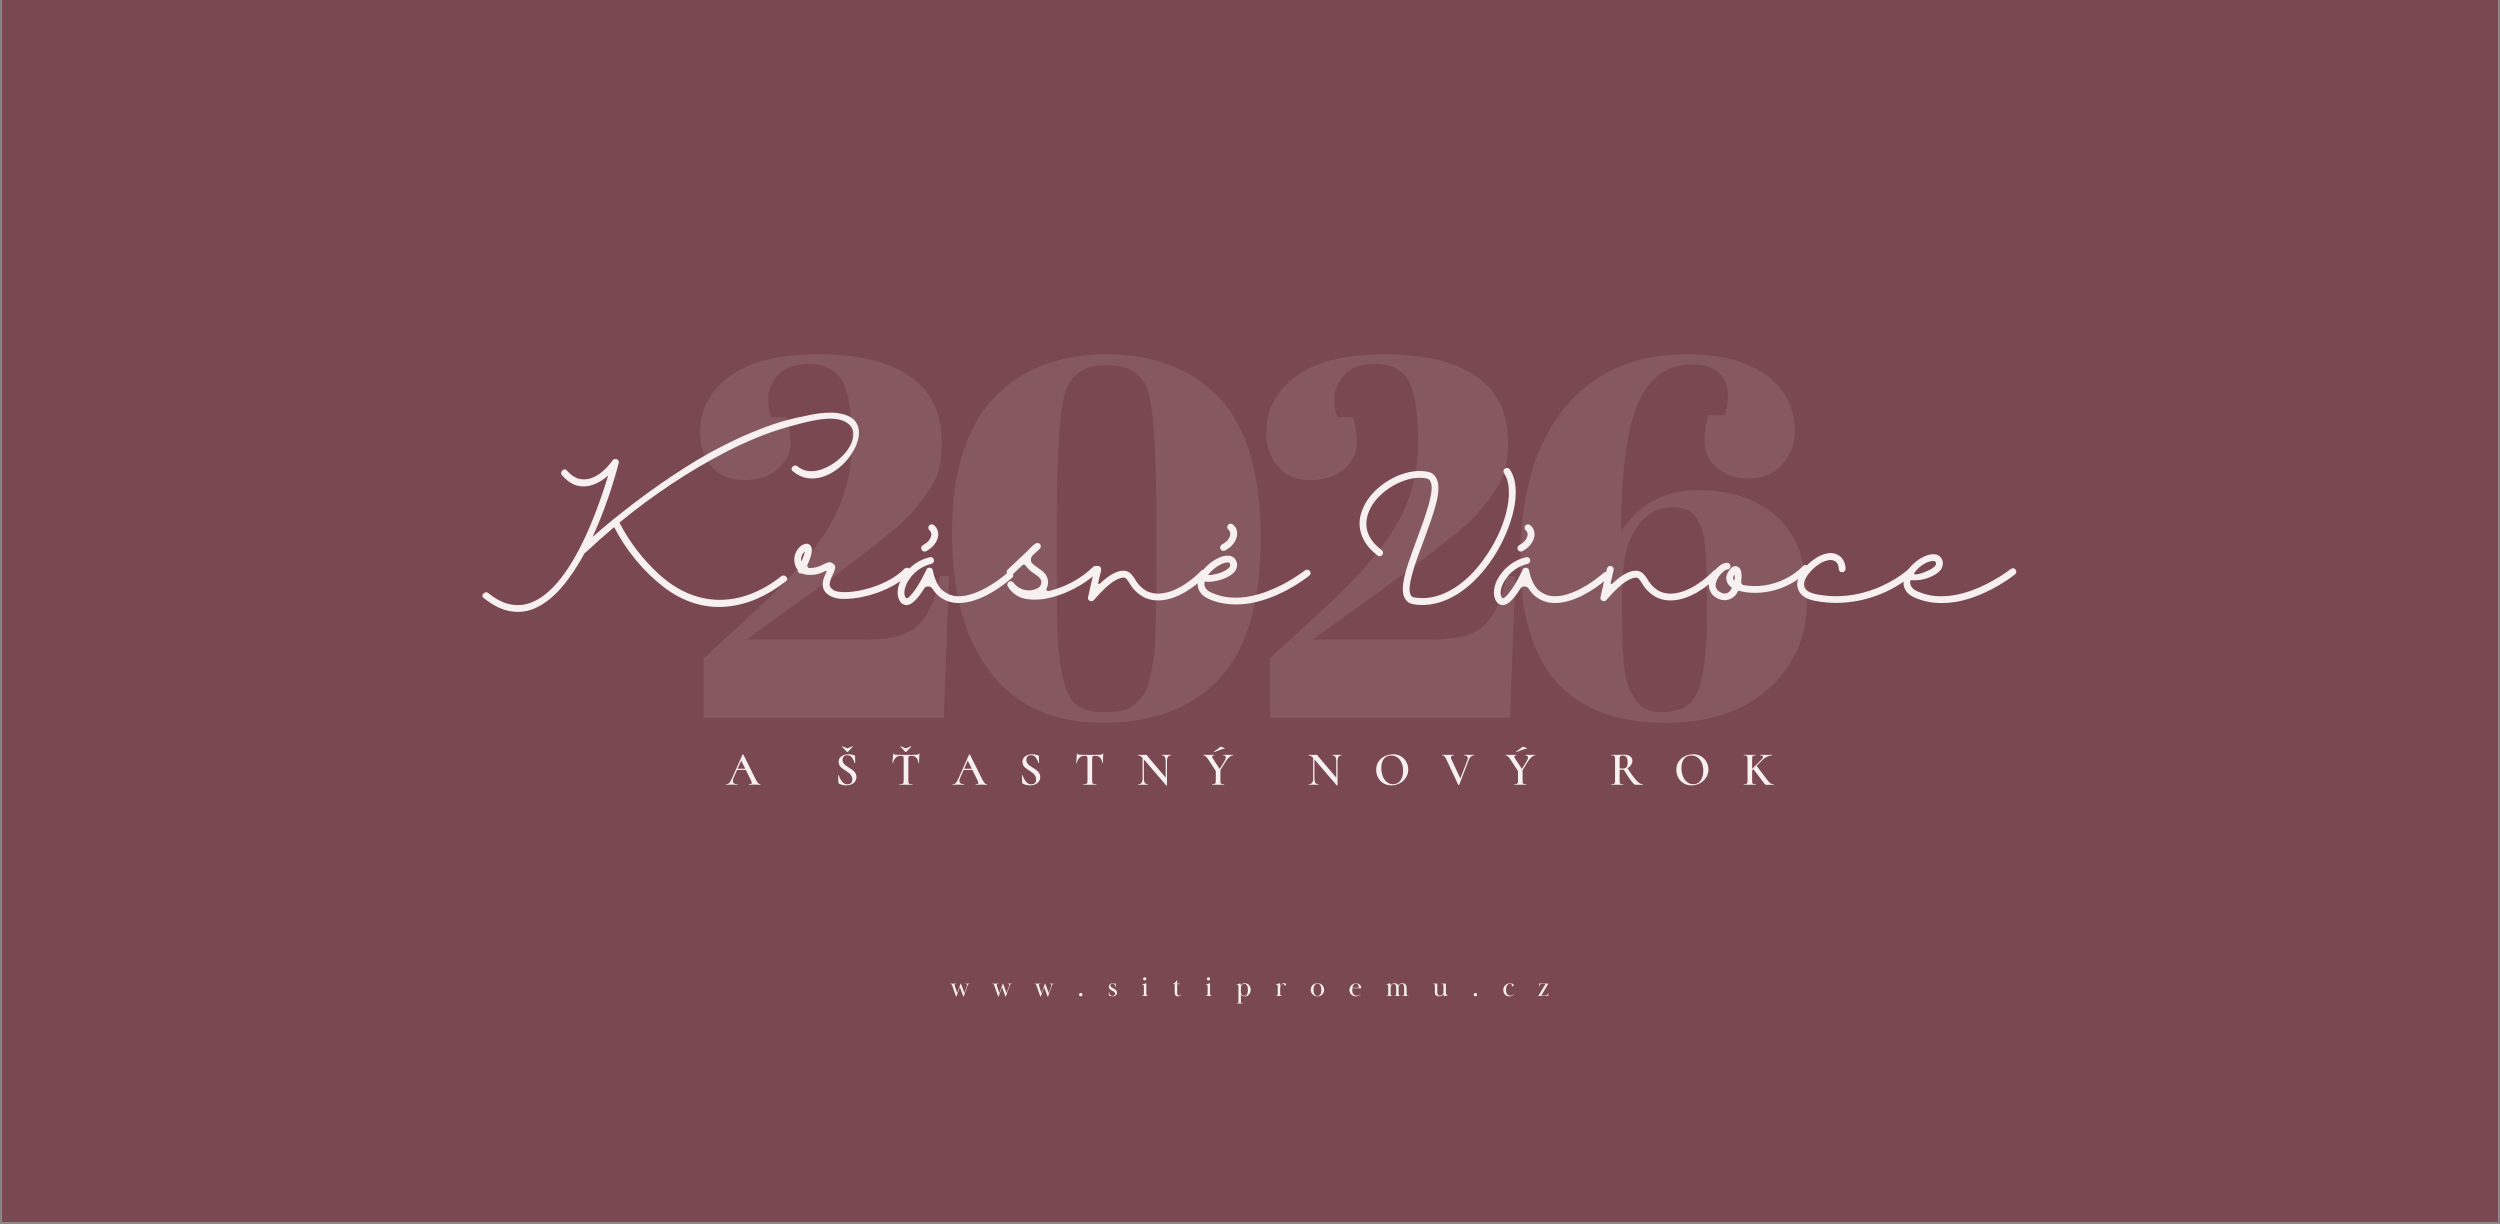 <svg xmlns="http://www.w3.org/2000/svg" xmlns:xlink="http://www.w3.org/1999/xlink" width="1920" zoomAndPan="magnify" viewBox="0 0 1440 705" height="940" preserveAspectRatio="xMidYMid meet" version="1.0"><rect x="0" y="0" width="1440" height="705" fill="#808080" stroke="none"/><defs><filter x="0%" y="0%" width="100%" height="100%" id="98856feb2b"><feColorMatrix values="0 0 0 0 1 0 0 0 0 1 0 0 0 0 1 0 0 0 1 0" color-interpolation-filters="sRGB"/></filter><g/><clipPath id="dc53f41850"><path d="M 1.02 0 L 1438.98 0 L 1438.98 704 L 1.02 704 Z M 1.02 0 " clip-rule="nonzero"/></clipPath><mask id="f035dc1f8b"><g filter="url(#98856feb2b)"><rect x="-144" width="1728" fill="#000000" y="-70.5" height="846" fill-opacity="0.1"/></g></mask><clipPath id="0593ae7127"><path d="M 0.145 0.812 L 653.938 0.812 L 653.938 397.691 L 0.145 397.691 Z M 0.145 0.812 " clip-rule="nonzero"/></clipPath><clipPath id="bc4e7c8c98"><rect x="0" width="654" y="0" height="398"/></clipPath><clipPath id="5ec0ed777a"><rect x="0" width="654" y="0" height="398"/></clipPath><clipPath id="104eedbc85"><rect x="0" width="626" y="0" height="34"/></clipPath><clipPath id="3db3ea6d30"><path d="M 4 0.023 L 222 0.023 L 222 117 L 4 117 Z M 4 0.023 " clip-rule="nonzero"/></clipPath><clipPath id="86588d67c2"><rect x="0" width="892" y="0" height="154"/></clipPath><clipPath id="7dea4806f5"><rect x="0" width="361" y="0" height="23"/></clipPath></defs><g clip-path="url(#dc53f41850)"><path fill="#ffffff" d="M 1.02 0 L 1438.98 0 L 1438.98 704 L 1.02 704 Z M 1.02 0 " fill-opacity="1" fill-rule="nonzero"/><path fill="#7a4850" d="M 1.02 0 L 1438.98 0 L 1438.98 704 L 1.02 704 Z M 1.02 0 " fill-opacity="1" fill-rule="nonzero"/></g><g mask="url(#f035dc1f8b)"><g transform="matrix(1, 0, 0, 1, 392, 102)"><g clip-path="url(#5ec0ed777a)"><g clip-path="url(#0593ae7127)"><g transform="matrix(1, 0, 0, 1, -0, -0)"><g clip-path="url(#bc4e7c8c98)"><g fill="#f6f1f0" fill-opacity="1"><g transform="translate(0.924, 311.402)"><g><path d="M 10.297 -164.266 C 10.297 -177.422 15.988 -188.219 27.375 -196.656 C 38.758 -205.094 55.832 -209.312 78.594 -209.312 C 101.363 -209.312 118.879 -205.094 131.141 -196.656 C 143.41 -188.219 149.547 -175.555 149.547 -158.672 C 149.547 -153.18 149.055 -148.227 148.078 -143.812 C 147.098 -139.395 144.891 -134.781 141.453 -129.969 C 138.016 -125.164 134.676 -120.898 131.438 -117.172 C 128.207 -113.441 122.664 -108.535 114.812 -102.453 C 103.039 -93.023 90.676 -83.648 77.719 -74.328 C 64.77 -65.004 57.211 -59.562 55.047 -58 L 37.094 -45.047 L 107.75 -45.047 C 121.289 -45.047 130.906 -47.988 136.594 -53.875 C 142.289 -59.758 146.316 -68.984 148.672 -81.547 L 153.672 -81.547 L 150.734 0 L 12.359 0 L 12.359 -34.156 L 42.094 -61.531 C 62.312 -79.977 76.641 -96.41 85.078 -110.828 C 93.516 -125.254 97.734 -141.148 97.734 -158.516 C 97.734 -175.891 95.867 -187.766 92.141 -194.141 C 88.41 -200.523 82.129 -203.719 73.297 -203.719 C 64.473 -203.719 58.289 -201.457 54.75 -196.938 C 51.219 -192.426 49.453 -188.109 49.453 -183.984 C 49.453 -179.867 50.039 -176.242 51.219 -173.109 L 60.062 -173.109 C 61.625 -168.984 62.406 -164.023 62.406 -158.234 C 62.406 -152.441 59.953 -147.438 55.047 -143.219 C 50.141 -139 43.66 -136.891 35.609 -136.891 C 27.566 -136.891 21.336 -139.488 16.922 -144.688 C 12.504 -149.895 10.297 -156.422 10.297 -164.266 Z M 10.297 -164.266 "/></g></g></g><g fill="#f6f1f0" fill-opacity="1"><g transform="translate(147.53, 311.402)"><g><path d="M 96.109 2.938 C 67.555 2.938 45.867 -6.676 31.047 -25.906 C 16.234 -45.133 8.828 -72.02 8.828 -106.562 C 8.828 -141.102 16.773 -166.863 32.672 -183.844 C 48.566 -200.82 70.301 -209.312 97.875 -209.312 C 125.457 -209.312 147.145 -200.867 162.938 -183.984 C 178.738 -167.109 186.641 -140.223 186.641 -103.328 C 186.641 -66.43 178.691 -39.492 162.797 -22.516 C 146.898 -5.547 124.672 2.938 96.109 2.938 Z M 69.188 -114.219 L 69.188 -88.016 C 69.188 -68.984 69.332 -55.539 69.625 -47.688 C 69.914 -39.844 70.941 -31.695 72.703 -23.25 C 74.473 -14.812 77.32 -9.363 81.25 -6.906 C 85.176 -4.457 89.785 -3.234 95.078 -3.234 C 100.379 -3.234 104.352 -3.523 107 -4.109 C 109.656 -4.703 112.016 -5.93 114.078 -7.797 C 116.141 -9.66 117.852 -11.523 119.219 -13.391 C 120.594 -15.254 121.723 -18.148 122.609 -22.078 C 123.492 -26.004 124.227 -29.633 124.812 -32.969 C 125.406 -36.301 125.801 -41.207 126 -47.688 C 126.395 -60.25 126.594 -72.91 126.594 -85.672 L 126.594 -111.578 C 126.594 -150.047 125.164 -174.922 122.312 -186.203 C 119.469 -197.484 111.375 -203.125 98.031 -203.125 C 84.688 -203.125 76.539 -197.332 73.594 -185.75 C 70.656 -174.176 69.188 -150.332 69.188 -114.219 Z M 69.188 -114.219 "/></g></g></g><g fill="#f6f1f0" fill-opacity="1"><g transform="translate(327.106, 311.402)"><g><path d="M 10.297 -164.266 C 10.297 -177.422 15.988 -188.219 27.375 -196.656 C 38.758 -205.094 55.832 -209.312 78.594 -209.312 C 101.363 -209.312 118.879 -205.094 131.141 -196.656 C 143.41 -188.219 149.547 -175.555 149.547 -158.672 C 149.547 -153.18 149.055 -148.227 148.078 -143.812 C 147.098 -139.395 144.891 -134.781 141.453 -129.969 C 138.016 -125.164 134.676 -120.898 131.438 -117.172 C 128.207 -113.441 122.664 -108.535 114.812 -102.453 C 103.039 -93.023 90.676 -83.648 77.719 -74.328 C 64.77 -65.004 57.211 -59.562 55.047 -58 L 37.094 -45.047 L 107.75 -45.047 C 121.289 -45.047 130.906 -47.988 136.594 -53.875 C 142.289 -59.758 146.316 -68.984 148.672 -81.547 L 153.672 -81.547 L 150.734 0 L 12.359 0 L 12.359 -34.156 L 42.094 -61.531 C 62.312 -79.977 76.641 -96.41 85.078 -110.828 C 93.516 -125.254 97.734 -141.148 97.734 -158.516 C 97.734 -175.891 95.867 -187.766 92.141 -194.141 C 88.41 -200.523 82.129 -203.719 73.297 -203.719 C 64.473 -203.719 58.289 -201.457 54.75 -196.938 C 51.219 -192.426 49.453 -188.109 49.453 -183.984 C 49.453 -179.867 50.039 -176.242 51.219 -173.109 L 60.062 -173.109 C 61.625 -168.984 62.406 -164.023 62.406 -158.234 C 62.406 -152.441 59.953 -147.438 55.047 -143.219 C 50.141 -139 43.66 -136.891 35.609 -136.891 C 27.566 -136.891 21.336 -139.488 16.922 -144.688 C 12.504 -149.895 10.297 -156.422 10.297 -164.266 Z M 10.297 -164.266 "/></g></g></g><g fill="#f6f1f0" fill-opacity="1"><g transform="translate(473.711, 311.402)"><g><path d="M 10.016 -90.672 C 10.016 -128.547 18.5 -157.785 35.469 -178.391 C 52.445 -199.004 75.754 -209.312 105.391 -209.312 C 125.609 -209.312 141.113 -205.238 151.906 -197.094 C 162.695 -188.945 168.094 -178.301 168.094 -165.156 C 168.094 -157.695 165.688 -151.27 160.875 -145.875 C 156.07 -140.477 149.742 -137.781 141.891 -137.781 C 134.047 -137.781 127.766 -139.891 123.047 -144.109 C 118.336 -148.328 115.984 -153.328 115.984 -159.109 C 115.984 -164.898 116.77 -169.957 118.344 -174.281 L 127.766 -174.281 C 128.941 -177.414 129.531 -180.945 129.531 -184.875 C 129.531 -197.238 122.562 -203.422 108.625 -203.422 C 94.695 -203.422 84.492 -196.207 78.016 -181.781 C 71.535 -167.363 68.195 -142.488 68 -107.156 C 78.207 -123.051 93.023 -131 112.453 -131 C 131.891 -131 147.195 -125.75 158.375 -115.25 C 169.562 -104.75 175.156 -89 175.156 -68 C 175.156 -47 167.797 -29.926 153.078 -16.781 C 138.359 -3.633 118.633 2.938 93.906 2.938 C 37.977 2.938 10.016 -28.266 10.016 -90.672 Z M 97.438 -121.281 C 90.77 -121.281 85.129 -118.781 80.516 -113.781 C 75.898 -108.781 72.758 -102.895 71.094 -96.125 C 69.426 -89.352 68.594 -80.52 68.594 -69.625 C 68.594 -58.727 68.641 -51.172 68.734 -46.953 C 68.836 -42.734 69.133 -37.727 69.625 -31.938 C 70.113 -26.145 70.848 -21.926 71.828 -19.281 C 72.805 -16.633 74.18 -13.836 75.953 -10.891 C 79.086 -5.785 84.086 -3.234 90.953 -3.234 C 97.828 -3.234 102.984 -4.555 106.422 -7.203 C 109.859 -9.859 112.359 -14.328 113.922 -20.609 C 116.285 -29.828 117.469 -41.305 117.469 -55.047 C 117.469 -68.785 117.414 -77.91 117.312 -82.422 C 117.219 -86.941 116.973 -91.703 116.578 -96.703 C 116.18 -101.711 115.539 -105.492 114.656 -108.047 C 113.781 -110.598 112.656 -113.051 111.281 -115.406 C 108.727 -119.32 104.113 -121.281 97.438 -121.281 Z M 97.438 -121.281 "/></g></g></g></g></g></g></g></g></g><g transform="matrix(1, 0, 0, 1, 416, 427)"><g clip-path="url(#104eedbc85)"><g fill="#f6f1f0" fill-opacity="1"><g transform="translate(2.295, 25.048)"><g><path d="M 19.672 -0.328 C 19.766 -0.328 19.812 -0.27 19.812 -0.156 C 19.812 -0.051 19.766 0 19.672 0 C 19.328 0 18.766 -0.02 17.984 -0.062 C 17.211 -0.094 16.648 -0.109 16.297 -0.109 C 15.836 -0.109 15.297 -0.094 14.672 -0.062 C 14.035 -0.02 13.547 0 13.203 0 C 13.129 0 13.094 -0.051 13.094 -0.156 C 13.094 -0.27 13.129 -0.328 13.203 -0.328 C 13.734 -0.328 14.125 -0.383 14.375 -0.5 C 14.625 -0.625 14.75 -0.828 14.75 -1.109 C 14.75 -1.379 14.594 -1.848 14.281 -2.516 L 11.297 -8.578 L 6.281 -8.578 L 4.156 -3.797 C 3.914 -3.234 3.797 -2.734 3.797 -2.297 C 3.797 -1.648 4.023 -1.16 4.484 -0.828 C 4.941 -0.492 5.586 -0.328 6.422 -0.328 C 6.516 -0.328 6.562 -0.27 6.562 -0.156 C 6.562 -0.051 6.516 0 6.422 0 C 6.086 0 5.609 -0.02 4.984 -0.062 C 4.273 -0.094 3.664 -0.109 3.156 -0.109 C 2.656 -0.109 2.07 -0.094 1.406 -0.062 C 0.82 -0.02 0.332 0 -0.062 0 C -0.145 0 -0.188 -0.051 -0.188 -0.156 C -0.188 -0.27 -0.145 -0.328 -0.062 -0.328 C 0.457 -0.328 0.891 -0.426 1.234 -0.625 C 1.586 -0.832 1.93 -1.195 2.266 -1.719 C 2.598 -2.25 2.992 -3.031 3.453 -4.062 L 9.406 -17.453 C 9.445 -17.516 9.531 -17.547 9.656 -17.547 C 9.781 -17.547 9.852 -17.516 9.875 -17.453 L 16.656 -3.797 C 17.301 -2.461 17.836 -1.551 18.266 -1.062 C 18.703 -0.57 19.172 -0.328 19.672 -0.328 Z M 6.578 -9.266 L 10.953 -9.266 L 8.656 -13.922 Z M 6.578 -9.266 "/></g></g></g><g fill="#f6f1f0" fill-opacity="1"><g transform="translate(40.122, 25.048)"><g/></g></g><g fill="#f6f1f0" fill-opacity="1"><g transform="translate(64.752, 25.048)"><g><path d="M 4.172 -22.031 L 4.172 -22.047 C 4.172 -22.109 4.191 -22.16 4.234 -22.203 C 4.285 -22.254 4.32 -22.258 4.344 -22.219 L 7.359 -20.969 L 10.344 -22.25 L 10.375 -22.25 C 10.426 -22.25 10.469 -22.223 10.5 -22.172 C 10.531 -22.129 10.523 -22.086 10.484 -22.047 L 7.672 -19.016 C 7.586 -18.941 7.484 -18.906 7.359 -18.906 C 7.211 -18.906 7.102 -18.941 7.031 -19.016 Z M 4.531 -14.359 C 4.531 -13.68 4.703 -13.078 5.047 -12.547 C 5.391 -12.023 5.812 -11.566 6.312 -11.172 C 6.82 -10.785 7.516 -10.328 8.391 -9.797 C 9.328 -9.203 10.066 -8.691 10.609 -8.266 C 11.148 -7.848 11.609 -7.328 11.984 -6.703 C 12.367 -6.086 12.562 -5.363 12.562 -4.531 C 12.562 -3.594 12.316 -2.754 11.828 -2.016 C 11.336 -1.273 10.645 -0.695 9.75 -0.281 C 8.852 0.125 7.836 0.328 6.703 0.328 C 5.922 0.328 5.117 0.223 4.297 0.016 C 3.484 -0.18 2.863 -0.426 2.438 -0.719 C 2.27 -0.832 2.176 -1.008 2.156 -1.25 L 2 -5.453 L 2 -5.484 C 2 -5.555 2.039 -5.598 2.125 -5.609 C 2.219 -5.617 2.273 -5.582 2.297 -5.5 C 2.898 -3.969 3.594 -2.711 4.375 -1.734 C 5.164 -0.766 6.172 -0.281 7.391 -0.281 C 8.18 -0.281 8.844 -0.492 9.375 -0.922 C 9.914 -1.359 10.188 -2.082 10.188 -3.094 C 10.188 -3.906 10.004 -4.613 9.641 -5.219 C 9.285 -5.832 8.844 -6.344 8.312 -6.75 C 7.789 -7.156 7.078 -7.656 6.172 -8.25 C 5.285 -8.82 4.594 -9.305 4.094 -9.703 C 3.594 -10.098 3.164 -10.582 2.812 -11.156 C 2.469 -11.738 2.297 -12.422 2.297 -13.203 C 2.297 -14.16 2.562 -14.969 3.094 -15.625 C 3.633 -16.289 4.332 -16.785 5.188 -17.109 C 6.039 -17.43 6.941 -17.594 7.891 -17.594 C 8.516 -17.594 9.141 -17.531 9.766 -17.406 C 10.391 -17.289 10.914 -17.145 11.344 -16.969 C 11.508 -16.906 11.617 -16.832 11.672 -16.75 C 11.734 -16.664 11.766 -16.562 11.766 -16.438 L 11.844 -12.672 C 11.844 -12.617 11.789 -12.578 11.688 -12.547 C 11.594 -12.516 11.535 -12.539 11.516 -12.625 C 11.141 -13.75 10.645 -14.766 10.031 -15.672 C 9.414 -16.586 8.488 -17.047 7.25 -17.047 C 6.414 -17.047 5.754 -16.805 5.266 -16.328 C 4.773 -15.848 4.531 -15.191 4.531 -14.359 Z M 4.531 -14.359 "/></g></g></g><g fill="#f6f1f0" fill-opacity="1"><g transform="translate(96.935, 25.048)"><g><path d="M 5.672 -22.031 L 5.672 -22.047 C 5.672 -22.109 5.691 -22.16 5.734 -22.203 C 5.785 -22.254 5.82 -22.258 5.844 -22.219 L 8.859 -20.969 L 11.844 -22.25 L 11.875 -22.25 C 11.926 -22.25 11.961 -22.223 11.984 -22.172 C 12.016 -22.129 12.016 -22.086 11.984 -22.047 L 9.156 -19.016 C 9.082 -18.941 8.984 -18.906 8.859 -18.906 C 8.711 -18.906 8.598 -18.941 8.516 -19.016 Z M 5.844 -16.719 C 4.719 -16.719 3.789 -16.367 3.062 -15.672 C 2.332 -14.984 1.773 -13.938 1.391 -12.531 C 1.391 -12.5 1.336 -12.484 1.234 -12.484 C 1.129 -12.484 1.078 -12.508 1.078 -12.562 C 1.148 -13.281 1.234 -14.207 1.328 -15.344 C 1.422 -16.477 1.469 -17.332 1.469 -17.906 C 1.469 -18 1.516 -18.047 1.609 -18.047 C 1.711 -18.047 1.766 -18 1.766 -17.906 C 1.766 -17.5 2.285 -17.297 3.328 -17.297 C 4.91 -17.242 6.758 -17.219 8.875 -17.219 C 9.969 -17.219 11.125 -17.234 12.344 -17.266 L 14.219 -17.297 C 14.926 -17.297 15.441 -17.344 15.766 -17.438 C 16.086 -17.531 16.289 -17.711 16.375 -17.984 C 16.395 -18.055 16.453 -18.094 16.547 -18.094 C 16.641 -18.094 16.688 -18.055 16.688 -17.984 C 16.633 -17.41 16.578 -16.539 16.516 -15.375 C 16.461 -14.219 16.438 -13.281 16.438 -12.562 C 16.438 -12.508 16.383 -12.484 16.281 -12.484 C 16.176 -12.484 16.117 -12.508 16.109 -12.562 C 15.922 -13.977 15.484 -15.023 14.797 -15.703 C 14.117 -16.379 13.195 -16.719 12.031 -16.719 C 11.52 -16.719 11.141 -16.672 10.891 -16.578 C 10.641 -16.484 10.473 -16.32 10.391 -16.094 C 10.305 -15.863 10.266 -15.5 10.266 -15 L 10.266 -2.234 C 10.266 -1.672 10.316 -1.258 10.422 -1 C 10.535 -0.738 10.758 -0.562 11.094 -0.469 C 11.426 -0.375 11.953 -0.328 12.672 -0.328 C 12.723 -0.328 12.75 -0.27 12.75 -0.156 C 12.75 -0.051 12.723 0 12.672 0 C 12.023 0 11.52 -0.008 11.156 -0.031 L 8.875 -0.062 L 6.719 -0.031 C 6.332 -0.008 5.801 0 5.125 0 C 5.082 0 5.062 -0.051 5.062 -0.156 C 5.062 -0.27 5.082 -0.328 5.125 -0.328 C 5.844 -0.328 6.367 -0.375 6.703 -0.469 C 7.047 -0.562 7.273 -0.738 7.391 -1 C 7.516 -1.27 7.578 -1.68 7.578 -2.234 L 7.578 -15.047 C 7.578 -15.523 7.531 -15.875 7.438 -16.094 C 7.352 -16.32 7.188 -16.484 6.938 -16.578 C 6.695 -16.672 6.332 -16.719 5.844 -16.719 Z M 5.844 -16.719 "/></g></g></g><g fill="#f6f1f0" fill-opacity="1"><g transform="translate(132.798, 25.048)"><g><path d="M 19.672 -0.328 C 19.766 -0.328 19.812 -0.27 19.812 -0.156 C 19.812 -0.051 19.766 0 19.672 0 C 19.328 0 18.766 -0.02 17.984 -0.062 C 17.211 -0.094 16.648 -0.109 16.297 -0.109 C 15.836 -0.109 15.297 -0.094 14.672 -0.062 C 14.035 -0.02 13.547 0 13.203 0 C 13.129 0 13.094 -0.051 13.094 -0.156 C 13.094 -0.27 13.129 -0.328 13.203 -0.328 C 13.734 -0.328 14.125 -0.383 14.375 -0.5 C 14.625 -0.625 14.75 -0.828 14.75 -1.109 C 14.75 -1.379 14.594 -1.848 14.281 -2.516 L 11.297 -8.578 L 6.281 -8.578 L 4.156 -3.797 C 3.914 -3.234 3.797 -2.734 3.797 -2.297 C 3.797 -1.648 4.023 -1.16 4.484 -0.828 C 4.941 -0.492 5.586 -0.328 6.422 -0.328 C 6.516 -0.328 6.562 -0.27 6.562 -0.156 C 6.562 -0.051 6.516 0 6.422 0 C 6.086 0 5.609 -0.02 4.984 -0.062 C 4.273 -0.094 3.664 -0.109 3.156 -0.109 C 2.656 -0.109 2.07 -0.094 1.406 -0.062 C 0.82 -0.02 0.332 0 -0.062 0 C -0.145 0 -0.188 -0.051 -0.188 -0.156 C -0.188 -0.27 -0.145 -0.328 -0.062 -0.328 C 0.457 -0.328 0.891 -0.426 1.234 -0.625 C 1.586 -0.832 1.93 -1.195 2.266 -1.719 C 2.598 -2.25 2.992 -3.031 3.453 -4.062 L 9.406 -17.453 C 9.445 -17.516 9.531 -17.547 9.656 -17.547 C 9.781 -17.547 9.852 -17.516 9.875 -17.453 L 16.656 -3.797 C 17.301 -2.461 17.836 -1.551 18.266 -1.062 C 18.703 -0.57 19.172 -0.328 19.672 -0.328 Z M 6.578 -9.266 L 10.953 -9.266 L 8.656 -13.922 Z M 6.578 -9.266 "/></g></g></g><g fill="#f6f1f0" fill-opacity="1"><g transform="translate(170.625, 25.048)"><g><path d="M 4.531 -14.359 C 4.531 -13.68 4.703 -13.078 5.047 -12.547 C 5.391 -12.023 5.812 -11.566 6.312 -11.172 C 6.82 -10.785 7.516 -10.328 8.391 -9.797 C 9.328 -9.203 10.066 -8.691 10.609 -8.266 C 11.148 -7.848 11.609 -7.328 11.984 -6.703 C 12.367 -6.086 12.562 -5.363 12.562 -4.531 C 12.562 -3.594 12.316 -2.754 11.828 -2.016 C 11.336 -1.273 10.645 -0.695 9.75 -0.281 C 8.852 0.125 7.836 0.328 6.703 0.328 C 5.922 0.328 5.117 0.223 4.297 0.016 C 3.484 -0.18 2.863 -0.426 2.438 -0.719 C 2.27 -0.832 2.176 -1.008 2.156 -1.25 L 2 -5.453 L 2 -5.484 C 2 -5.555 2.039 -5.598 2.125 -5.609 C 2.219 -5.617 2.273 -5.582 2.297 -5.5 C 2.898 -3.969 3.594 -2.711 4.375 -1.734 C 5.164 -0.766 6.172 -0.281 7.391 -0.281 C 8.18 -0.281 8.844 -0.492 9.375 -0.922 C 9.914 -1.359 10.188 -2.082 10.188 -3.094 C 10.188 -3.906 10.004 -4.613 9.641 -5.219 C 9.285 -5.832 8.844 -6.344 8.312 -6.75 C 7.789 -7.156 7.078 -7.656 6.172 -8.25 C 5.285 -8.82 4.594 -9.305 4.094 -9.703 C 3.594 -10.098 3.164 -10.582 2.812 -11.156 C 2.469 -11.738 2.297 -12.422 2.297 -13.203 C 2.297 -14.16 2.562 -14.969 3.094 -15.625 C 3.633 -16.289 4.332 -16.785 5.188 -17.109 C 6.039 -17.43 6.941 -17.594 7.891 -17.594 C 8.516 -17.594 9.141 -17.531 9.766 -17.406 C 10.391 -17.289 10.914 -17.145 11.344 -16.969 C 11.508 -16.906 11.617 -16.832 11.672 -16.75 C 11.734 -16.664 11.766 -16.562 11.766 -16.438 L 11.844 -12.672 C 11.844 -12.617 11.789 -12.578 11.688 -12.547 C 11.594 -12.516 11.535 -12.539 11.516 -12.625 C 11.141 -13.75 10.645 -14.766 10.031 -15.672 C 9.414 -16.586 8.488 -17.047 7.25 -17.047 C 6.414 -17.047 5.754 -16.805 5.266 -16.328 C 4.773 -15.848 4.531 -15.191 4.531 -14.359 Z M 4.531 -14.359 "/></g></g></g><g fill="#f6f1f0" fill-opacity="1"><g transform="translate(202.808, 25.048)"><g><path d="M 5.844 -16.719 C 4.719 -16.719 3.789 -16.367 3.062 -15.672 C 2.332 -14.984 1.773 -13.938 1.391 -12.531 C 1.391 -12.5 1.336 -12.484 1.234 -12.484 C 1.129 -12.484 1.078 -12.508 1.078 -12.562 C 1.148 -13.281 1.234 -14.207 1.328 -15.344 C 1.422 -16.477 1.469 -17.332 1.469 -17.906 C 1.469 -18 1.516 -18.047 1.609 -18.047 C 1.711 -18.047 1.766 -18 1.766 -17.906 C 1.766 -17.5 2.285 -17.297 3.328 -17.297 C 4.91 -17.242 6.758 -17.219 8.875 -17.219 C 9.969 -17.219 11.125 -17.234 12.344 -17.266 L 14.219 -17.297 C 14.926 -17.297 15.441 -17.344 15.766 -17.438 C 16.086 -17.531 16.289 -17.711 16.375 -17.984 C 16.395 -18.055 16.453 -18.094 16.547 -18.094 C 16.641 -18.094 16.688 -18.055 16.688 -17.984 C 16.633 -17.41 16.578 -16.539 16.516 -15.375 C 16.461 -14.219 16.438 -13.281 16.438 -12.562 C 16.438 -12.508 16.383 -12.484 16.281 -12.484 C 16.176 -12.484 16.117 -12.508 16.109 -12.562 C 15.922 -13.977 15.484 -15.023 14.797 -15.703 C 14.117 -16.379 13.195 -16.719 12.031 -16.719 C 11.52 -16.719 11.141 -16.672 10.891 -16.578 C 10.641 -16.484 10.473 -16.32 10.391 -16.094 C 10.305 -15.863 10.266 -15.5 10.266 -15 L 10.266 -2.234 C 10.266 -1.672 10.316 -1.258 10.422 -1 C 10.535 -0.738 10.758 -0.562 11.094 -0.469 C 11.426 -0.375 11.953 -0.328 12.672 -0.328 C 12.723 -0.328 12.75 -0.27 12.75 -0.156 C 12.75 -0.051 12.723 0 12.672 0 C 12.023 0 11.52 -0.008 11.156 -0.031 L 8.875 -0.062 L 6.719 -0.031 C 6.332 -0.008 5.801 0 5.125 0 C 5.082 0 5.062 -0.051 5.062 -0.156 C 5.062 -0.27 5.082 -0.328 5.125 -0.328 C 5.844 -0.328 6.367 -0.375 6.703 -0.469 C 7.047 -0.562 7.273 -0.738 7.391 -1 C 7.516 -1.27 7.578 -1.68 7.578 -2.234 L 7.578 -15.047 C 7.578 -15.523 7.531 -15.875 7.438 -16.094 C 7.352 -16.32 7.188 -16.484 6.938 -16.578 C 6.695 -16.672 6.332 -16.719 5.844 -16.719 Z M 5.844 -16.719 "/></g></g></g><g fill="#f6f1f0" fill-opacity="1"><g transform="translate(238.671, 25.048)"><g><path d="M 19.844 -17.297 C 19.875 -17.297 19.891 -17.238 19.891 -17.125 C 19.891 -17.02 19.875 -16.969 19.844 -16.969 C 19.102 -16.969 18.531 -16.703 18.125 -16.172 C 17.719 -15.648 17.516 -14.898 17.516 -13.922 L 17.516 0.391 C 17.516 0.441 17.469 0.477 17.375 0.5 C 17.281 0.52 17.219 0.508 17.188 0.469 L 4.203 -14.609 L 4.203 -3.344 C 4.203 -2.363 4.395 -1.613 4.781 -1.094 C 5.176 -0.582 5.738 -0.328 6.469 -0.328 C 6.508 -0.328 6.531 -0.27 6.531 -0.156 C 6.531 -0.051 6.508 0 6.469 0 C 5.977 0 5.602 -0.008 5.344 -0.031 L 3.875 -0.062 L 2.234 -0.031 C 1.941 -0.008 1.52 0 0.969 0 C 0.914 0 0.891 -0.051 0.891 -0.156 C 0.891 -0.27 0.914 -0.328 0.969 -0.328 C 1.758 -0.328 2.367 -0.582 2.797 -1.094 C 3.234 -1.613 3.453 -2.363 3.453 -3.344 L 3.453 -15.469 C 2.941 -16.02 2.477 -16.406 2.062 -16.625 C 1.645 -16.852 1.219 -16.969 0.781 -16.969 C 0.738 -16.969 0.719 -17.02 0.719 -17.125 C 0.719 -17.238 0.738 -17.297 0.781 -17.297 L 1.875 -17.266 C 2.113 -17.242 2.457 -17.234 2.906 -17.234 L 4.672 -17.266 C 4.898 -17.285 5.172 -17.297 5.484 -17.297 C 5.629 -17.297 5.738 -17.258 5.812 -17.188 C 5.883 -17.113 5.992 -16.961 6.141 -16.734 C 6.453 -16.316 6.68 -16.023 6.828 -15.859 L 16.766 -4.125 L 16.766 -13.922 C 16.766 -14.898 16.57 -15.648 16.188 -16.172 C 15.801 -16.703 15.25 -16.969 14.531 -16.969 C 14.488 -16.969 14.469 -17.02 14.469 -17.125 C 14.469 -17.238 14.488 -17.297 14.531 -17.297 L 15.656 -17.266 C 16.25 -17.234 16.738 -17.219 17.125 -17.219 C 17.5 -17.219 18 -17.234 18.625 -17.266 Z M 19.844 -17.297 "/></g></g></g><g fill="#f6f1f0" fill-opacity="1"><g transform="translate(277.079, 25.048)"><g><path d="M 6.172 -18.766 C 6.098 -18.766 6.051 -18.805 6.031 -18.891 C 6.008 -18.973 6.031 -19.031 6.094 -19.062 C 6.676 -19.414 7.484 -20 8.516 -20.812 C 9.367 -21.457 9.832 -21.805 9.906 -21.859 C 10 -21.93 10.297 -21.895 10.797 -21.75 C 11.297 -21.602 11.734 -21.438 12.109 -21.25 C 12.484 -21.062 12.57 -20.953 12.375 -20.922 C 11.227 -20.641 10.176 -20.328 9.219 -19.984 C 8.27 -19.648 7.27 -19.254 6.219 -18.797 Z M 17.188 -17.297 C 17.219 -17.297 17.234 -17.238 17.234 -17.125 C 17.234 -17.02 17.219 -16.969 17.188 -16.969 C 16.57 -16.969 15.879 -16.645 15.109 -16 C 14.336 -15.363 13.645 -14.551 13.031 -13.562 L 9.875 -8.438 L 9.875 -2.234 C 9.875 -1.672 9.926 -1.258 10.031 -1 C 10.133 -0.738 10.328 -0.562 10.609 -0.469 C 10.898 -0.375 11.359 -0.328 11.984 -0.328 C 12.035 -0.328 12.062 -0.27 12.062 -0.156 C 12.062 -0.051 12.035 0 11.984 0 C 11.367 0 10.898 -0.008 10.578 -0.031 L 8.547 -0.062 L 6.562 -0.031 C 6.188 -0.008 5.695 0 5.094 0 C 5.051 0 5.031 -0.051 5.031 -0.156 C 5.031 -0.27 5.051 -0.328 5.094 -0.328 C 5.719 -0.328 6.172 -0.375 6.453 -0.469 C 6.742 -0.562 6.941 -0.738 7.047 -1 C 7.16 -1.27 7.219 -1.68 7.219 -2.234 L 7.219 -7.938 L 3.016 -14.359 C 2.391 -15.336 1.848 -16.016 1.391 -16.391 C 0.941 -16.773 0.504 -16.969 0.078 -16.969 C 0.023 -16.969 0 -17.02 0 -17.125 C 0 -17.238 0.023 -17.297 0.078 -17.297 L 1 -17.266 C 1.406 -17.234 1.695 -17.219 1.875 -17.219 C 2.508 -17.219 3.395 -17.234 4.531 -17.266 L 6.25 -17.297 C 6.289 -17.297 6.312 -17.238 6.312 -17.125 C 6.312 -17.02 6.289 -16.969 6.25 -16.969 C 5.5 -16.969 5.125 -16.707 5.125 -16.188 C 5.125 -15.926 5.234 -15.629 5.453 -15.297 L 9.469 -9.125 L 12.281 -13.75 C 12.75 -14.508 12.984 -15.176 12.984 -15.75 C 12.984 -16.562 12.473 -16.969 11.453 -16.969 C 11.422 -16.969 11.406 -17.02 11.406 -17.125 C 11.406 -17.238 11.422 -17.297 11.453 -17.297 L 12.891 -17.266 C 13.672 -17.234 14.383 -17.219 15.031 -17.219 C 15.344 -17.219 15.719 -17.234 16.156 -17.266 Z M 17.188 -17.297 "/></g></g></g><g fill="#f6f1f0" fill-opacity="1"><g transform="translate(312.278, 25.048)"><g/></g></g><g fill="#f6f1f0" fill-opacity="1"><g transform="translate(336.908, 25.048)"><g><path d="M 19.844 -17.297 C 19.875 -17.297 19.891 -17.238 19.891 -17.125 C 19.891 -17.02 19.875 -16.969 19.844 -16.969 C 19.102 -16.969 18.531 -16.703 18.125 -16.172 C 17.719 -15.648 17.516 -14.898 17.516 -13.922 L 17.516 0.391 C 17.516 0.441 17.469 0.477 17.375 0.5 C 17.281 0.52 17.219 0.508 17.188 0.469 L 4.203 -14.609 L 4.203 -3.344 C 4.203 -2.363 4.395 -1.613 4.781 -1.094 C 5.176 -0.582 5.738 -0.328 6.469 -0.328 C 6.508 -0.328 6.531 -0.27 6.531 -0.156 C 6.531 -0.051 6.508 0 6.469 0 C 5.977 0 5.602 -0.008 5.344 -0.031 L 3.875 -0.062 L 2.234 -0.031 C 1.941 -0.008 1.52 0 0.969 0 C 0.914 0 0.891 -0.051 0.891 -0.156 C 0.891 -0.27 0.914 -0.328 0.969 -0.328 C 1.758 -0.328 2.367 -0.582 2.797 -1.094 C 3.234 -1.613 3.453 -2.363 3.453 -3.344 L 3.453 -15.469 C 2.941 -16.02 2.477 -16.406 2.062 -16.625 C 1.645 -16.852 1.219 -16.969 0.781 -16.969 C 0.738 -16.969 0.719 -17.02 0.719 -17.125 C 0.719 -17.238 0.738 -17.297 0.781 -17.297 L 1.875 -17.266 C 2.113 -17.242 2.457 -17.234 2.906 -17.234 L 4.672 -17.266 C 4.898 -17.285 5.172 -17.297 5.484 -17.297 C 5.629 -17.297 5.738 -17.258 5.812 -17.188 C 5.883 -17.113 5.992 -16.961 6.141 -16.734 C 6.453 -16.316 6.68 -16.023 6.828 -15.859 L 16.766 -4.125 L 16.766 -13.922 C 16.766 -14.898 16.57 -15.648 16.188 -16.172 C 15.801 -16.703 15.25 -16.969 14.531 -16.969 C 14.488 -16.969 14.469 -17.02 14.469 -17.125 C 14.469 -17.238 14.488 -17.297 14.531 -17.297 L 15.656 -17.266 C 16.25 -17.234 16.738 -17.219 17.125 -17.219 C 17.5 -17.219 18 -17.234 18.625 -17.266 Z M 19.844 -17.297 "/></g></g></g><g fill="#f6f1f0" fill-opacity="1"><g transform="translate(375.316, 25.048)"><g><path d="M 10.125 0.328 C 8.406 0.328 6.879 -0.07 5.547 -0.875 C 4.211 -1.676 3.18 -2.766 2.453 -4.141 C 1.723 -5.516 1.359 -7.016 1.359 -8.641 C 1.359 -10.535 1.836 -12.16 2.797 -13.516 C 3.754 -14.867 4.984 -15.883 6.484 -16.562 C 7.992 -17.25 9.531 -17.594 11.094 -17.594 C 12.844 -17.594 14.379 -17.18 15.703 -16.359 C 17.035 -15.547 18.055 -14.461 18.766 -13.109 C 19.484 -11.766 19.844 -10.336 19.844 -8.828 C 19.844 -7.148 19.398 -5.609 18.516 -4.203 C 17.629 -2.805 16.441 -1.703 14.953 -0.891 C 13.473 -0.078 11.863 0.328 10.125 0.328 Z M 11.062 -0.328 C 12.176 -0.328 13.172 -0.625 14.047 -1.219 C 14.922 -1.82 15.609 -2.707 16.109 -3.875 C 16.617 -5.039 16.875 -6.426 16.875 -8.031 C 16.875 -9.727 16.594 -11.25 16.031 -12.594 C 15.469 -13.938 14.664 -14.984 13.625 -15.734 C 12.582 -16.492 11.363 -16.875 9.969 -16.875 C 8.176 -16.875 6.785 -16.234 5.797 -14.953 C 4.805 -13.672 4.312 -11.895 4.312 -9.625 C 4.312 -7.875 4.602 -6.285 5.188 -4.859 C 5.77 -3.441 6.57 -2.332 7.594 -1.531 C 8.613 -0.727 9.77 -0.328 11.062 -0.328 Z M 11.062 -0.328 "/></g></g></g><g fill="#f6f1f0" fill-opacity="1"><g transform="translate(414.664, 25.048)"><g><path d="M 18.422 -17.297 C 18.484 -17.297 18.516 -17.238 18.516 -17.125 C 18.516 -17.02 18.484 -16.969 18.422 -16.969 C 17.766 -16.969 17.156 -16.719 16.594 -16.219 C 16.039 -15.719 15.594 -15 15.25 -14.062 L 9.875 -0.031 C 9.852 0.039 9.754 0.078 9.578 0.078 C 9.391 0.078 9.285 0.039 9.266 -0.031 L 2.266 -15 C 1.93 -15.676 1.598 -16.172 1.266 -16.484 C 0.941 -16.805 0.547 -16.969 0.078 -16.969 C 0.023 -16.969 0 -17.02 0 -17.125 C 0 -17.238 0.023 -17.297 0.078 -17.297 L 0.797 -17.266 C 1.203 -17.234 1.664 -17.219 2.188 -17.219 C 3.477 -17.219 4.641 -17.234 5.672 -17.266 C 5.961 -17.285 6.344 -17.297 6.812 -17.297 C 6.863 -17.297 6.891 -17.238 6.891 -17.125 C 6.891 -17.02 6.863 -16.969 6.812 -16.969 C 5.645 -16.969 5.062 -16.562 5.062 -15.75 C 5.062 -15.438 5.156 -15.082 5.344 -14.688 L 10.484 -3.688 L 14.531 -14.172 C 14.695 -14.609 14.781 -15.004 14.781 -15.359 C 14.781 -15.867 14.609 -16.266 14.266 -16.547 C 13.922 -16.828 13.41 -16.969 12.734 -16.969 C 12.672 -16.969 12.641 -17.02 12.641 -17.125 C 12.641 -17.238 12.672 -17.297 12.734 -17.297 L 14.062 -17.266 C 14.758 -17.234 15.406 -17.219 16 -17.219 C 16.344 -17.219 16.773 -17.234 17.297 -17.266 Z M 18.422 -17.297 "/></g></g></g><g fill="#f6f1f0" fill-opacity="1"><g transform="translate(451.136, 25.048)"><g><path d="M 6.172 -18.766 C 6.098 -18.766 6.051 -18.805 6.031 -18.891 C 6.008 -18.973 6.031 -19.031 6.094 -19.062 C 6.676 -19.414 7.484 -20 8.516 -20.812 C 9.367 -21.457 9.832 -21.805 9.906 -21.859 C 10 -21.93 10.297 -21.895 10.797 -21.75 C 11.297 -21.602 11.734 -21.438 12.109 -21.25 C 12.484 -21.062 12.57 -20.953 12.375 -20.922 C 11.227 -20.641 10.176 -20.328 9.219 -19.984 C 8.27 -19.648 7.27 -19.254 6.219 -18.797 Z M 17.188 -17.297 C 17.219 -17.297 17.234 -17.238 17.234 -17.125 C 17.234 -17.02 17.219 -16.969 17.188 -16.969 C 16.57 -16.969 15.879 -16.645 15.109 -16 C 14.336 -15.363 13.645 -14.551 13.031 -13.562 L 9.875 -8.438 L 9.875 -2.234 C 9.875 -1.672 9.926 -1.258 10.031 -1 C 10.133 -0.738 10.328 -0.562 10.609 -0.469 C 10.898 -0.375 11.359 -0.328 11.984 -0.328 C 12.035 -0.328 12.062 -0.27 12.062 -0.156 C 12.062 -0.051 12.035 0 11.984 0 C 11.367 0 10.898 -0.008 10.578 -0.031 L 8.547 -0.062 L 6.562 -0.031 C 6.188 -0.008 5.695 0 5.094 0 C 5.051 0 5.031 -0.051 5.031 -0.156 C 5.031 -0.27 5.051 -0.328 5.094 -0.328 C 5.719 -0.328 6.172 -0.375 6.453 -0.469 C 6.742 -0.562 6.941 -0.738 7.047 -1 C 7.16 -1.27 7.219 -1.68 7.219 -2.234 L 7.219 -7.938 L 3.016 -14.359 C 2.391 -15.336 1.848 -16.016 1.391 -16.391 C 0.941 -16.773 0.504 -16.969 0.078 -16.969 C 0.023 -16.969 0 -17.02 0 -17.125 C 0 -17.238 0.023 -17.297 0.078 -17.297 L 1 -17.266 C 1.406 -17.234 1.695 -17.219 1.875 -17.219 C 2.508 -17.219 3.395 -17.234 4.531 -17.266 L 6.25 -17.297 C 6.289 -17.297 6.312 -17.238 6.312 -17.125 C 6.312 -17.02 6.289 -16.969 6.25 -16.969 C 5.5 -16.969 5.125 -16.707 5.125 -16.188 C 5.125 -15.926 5.234 -15.629 5.453 -15.297 L 9.469 -9.125 L 12.281 -13.75 C 12.75 -14.508 12.984 -15.176 12.984 -15.75 C 12.984 -16.562 12.473 -16.969 11.453 -16.969 C 11.422 -16.969 11.406 -17.02 11.406 -17.125 C 11.406 -17.238 11.422 -17.297 11.453 -17.297 L 12.891 -17.266 C 13.672 -17.234 14.383 -17.219 15.031 -17.219 C 15.344 -17.219 15.719 -17.234 16.156 -17.266 Z M 17.188 -17.297 "/></g></g></g><g fill="#f6f1f0" fill-opacity="1"><g transform="translate(486.335, 25.048)"><g/></g></g><g fill="#f6f1f0" fill-opacity="1"><g transform="translate(510.965, 25.048)"><g><path d="M 19.344 -0.328 C 19.395 -0.328 19.422 -0.27 19.422 -0.156 C 19.422 -0.051 19.395 0 19.344 0 L 14.891 0 C 14.461 0 13.672 -0.77 12.516 -2.312 C 11.367 -3.852 9.961 -6.004 8.297 -8.766 C 8.004 -8.711 7.703 -8.688 7.391 -8.688 C 6.703 -8.688 6.223 -8.695 5.953 -8.719 L 5.953 -2.234 C 5.953 -1.672 6 -1.258 6.094 -1 C 6.195 -0.738 6.391 -0.562 6.672 -0.469 C 6.961 -0.375 7.422 -0.328 8.047 -0.328 C 8.086 -0.328 8.109 -0.27 8.109 -0.156 C 8.109 -0.051 8.086 0 8.047 0 C 7.441 0 6.973 -0.008 6.641 -0.031 L 4.594 -0.062 L 2.594 -0.031 C 2.25 -0.008 1.77 0 1.156 0 C 1.102 0 1.078 -0.051 1.078 -0.156 C 1.078 -0.27 1.102 -0.328 1.156 -0.328 C 1.789 -0.328 2.25 -0.375 2.531 -0.469 C 2.812 -0.562 3.008 -0.738 3.125 -1 C 3.238 -1.27 3.297 -1.68 3.297 -2.234 L 3.297 -15.047 C 3.297 -15.609 3.242 -16.016 3.141 -16.266 C 3.035 -16.523 2.836 -16.707 2.547 -16.812 C 2.254 -16.914 1.801 -16.969 1.188 -16.969 C 1.156 -16.969 1.141 -17.02 1.141 -17.125 C 1.141 -17.238 1.156 -17.297 1.188 -17.297 L 2.625 -17.266 C 3.438 -17.234 4.094 -17.219 4.594 -17.219 C 5.145 -17.219 5.727 -17.242 6.344 -17.297 C 6.562 -17.316 6.828 -17.332 7.141 -17.344 C 7.453 -17.363 7.789 -17.375 8.156 -17.375 C 9.801 -17.375 11.066 -17.066 11.953 -16.453 C 12.836 -15.848 13.281 -14.992 13.281 -13.891 C 13.281 -13.023 13.02 -12.203 12.5 -11.422 C 11.988 -10.648 11.316 -10.023 10.484 -9.547 C 11.992 -7.223 13.258 -5.398 14.281 -4.078 C 15.312 -2.766 16.223 -1.812 17.016 -1.219 C 17.805 -0.625 18.582 -0.328 19.344 -0.328 Z M 5.953 -9.484 C 6.391 -9.41 6.922 -9.375 7.547 -9.375 C 8.66 -9.375 9.438 -9.625 9.875 -10.125 C 10.32 -10.625 10.547 -11.539 10.547 -12.875 C 10.547 -14.363 10.297 -15.398 9.797 -15.984 C 9.297 -16.566 8.594 -16.859 7.688 -16.859 C 7.031 -16.859 6.578 -16.727 6.328 -16.469 C 6.078 -16.207 5.953 -15.719 5.953 -15 Z M 5.953 -9.484 "/></g></g></g><g fill="#f6f1f0" fill-opacity="1"><g transform="translate(548.211, 25.048)"><g><path d="M 10.125 0.328 C 8.406 0.328 6.879 -0.07 5.547 -0.875 C 4.211 -1.676 3.18 -2.766 2.453 -4.141 C 1.723 -5.516 1.359 -7.016 1.359 -8.641 C 1.359 -10.535 1.836 -12.16 2.797 -13.516 C 3.754 -14.867 4.984 -15.883 6.484 -16.562 C 7.992 -17.25 9.531 -17.594 11.094 -17.594 C 12.844 -17.594 14.379 -17.18 15.703 -16.359 C 17.035 -15.547 18.055 -14.461 18.766 -13.109 C 19.484 -11.766 19.844 -10.336 19.844 -8.828 C 19.844 -7.148 19.398 -5.609 18.516 -4.203 C 17.629 -2.805 16.441 -1.703 14.953 -0.891 C 13.473 -0.078 11.863 0.328 10.125 0.328 Z M 11.062 -0.328 C 12.176 -0.328 13.172 -0.625 14.047 -1.219 C 14.922 -1.82 15.609 -2.707 16.109 -3.875 C 16.617 -5.039 16.875 -6.426 16.875 -8.031 C 16.875 -9.727 16.594 -11.25 16.031 -12.594 C 15.469 -13.938 14.664 -14.984 13.625 -15.734 C 12.582 -16.492 11.363 -16.875 9.969 -16.875 C 8.176 -16.875 6.785 -16.234 5.797 -14.953 C 4.805 -13.672 4.312 -11.895 4.312 -9.625 C 4.312 -7.875 4.602 -6.285 5.188 -4.859 C 5.77 -3.441 6.57 -2.332 7.594 -1.531 C 8.613 -0.727 9.77 -0.328 11.062 -0.328 Z M 11.062 -0.328 "/></g></g></g><g fill="#f6f1f0" fill-opacity="1"><g transform="translate(587.559, 25.048)"><g><path d="M 18.156 -0.328 C 18.207 -0.328 18.234 -0.27 18.234 -0.156 C 18.234 -0.051 18.207 0 18.156 0 L 15.047 0 L 13.969 0.031 C 13.719 0.031 13.5 -0.02 13.312 -0.125 C 13.125 -0.238 12.91 -0.441 12.672 -0.734 C 12.43 -1.035 11.988 -1.617 11.344 -2.484 L 10.203 -4.016 L 6.359 -9.047 L 5.672 -8.328 L 5.672 -2.234 C 5.672 -1.672 5.719 -1.258 5.812 -1 C 5.906 -0.738 6.094 -0.562 6.375 -0.469 C 6.664 -0.375 7.125 -0.328 7.75 -0.328 C 7.82 -0.328 7.859 -0.27 7.859 -0.156 C 7.859 -0.051 7.82 0 7.75 0 C 7.156 0 6.688 -0.008 6.344 -0.031 L 4.312 -0.062 L 2.359 -0.031 C 2.004 -0.008 1.516 0 0.891 0 C 0.848 0 0.828 -0.051 0.828 -0.156 C 0.828 -0.27 0.848 -0.328 0.891 -0.328 C 1.516 -0.328 1.969 -0.375 2.25 -0.469 C 2.539 -0.562 2.738 -0.738 2.844 -1 C 2.957 -1.27 3.016 -1.68 3.016 -2.234 L 3.016 -15.047 C 3.016 -15.609 2.961 -16.016 2.859 -16.266 C 2.766 -16.523 2.566 -16.707 2.266 -16.812 C 1.973 -16.914 1.52 -16.969 0.906 -16.969 C 0.875 -16.969 0.859 -17.02 0.859 -17.125 C 0.859 -17.238 0.875 -17.297 0.906 -17.297 L 2.375 -17.266 C 3.188 -17.234 3.832 -17.219 4.312 -17.219 C 4.863 -17.219 5.547 -17.234 6.359 -17.266 L 7.75 -17.297 C 7.801 -17.297 7.828 -17.238 7.828 -17.125 C 7.828 -17.02 7.801 -16.969 7.75 -16.969 C 7.133 -16.969 6.688 -16.91 6.406 -16.797 C 6.125 -16.68 5.93 -16.488 5.828 -16.219 C 5.723 -15.957 5.672 -15.551 5.672 -15 L 5.672 -9.156 L 11.094 -14.641 C 11.664 -15.211 11.953 -15.691 11.953 -16.078 C 11.953 -16.359 11.805 -16.578 11.516 -16.734 C 11.234 -16.891 10.816 -16.969 10.266 -16.969 C 10.223 -16.969 10.203 -17.02 10.203 -17.125 C 10.203 -17.238 10.223 -17.297 10.266 -17.297 L 11.516 -17.266 C 12.328 -17.234 13.062 -17.219 13.719 -17.219 C 14.438 -17.219 15.164 -17.234 15.906 -17.266 L 17.094 -17.297 C 17.156 -17.297 17.188 -17.238 17.188 -17.125 C 17.188 -17.02 17.156 -16.969 17.094 -16.969 C 16.289 -16.969 15.406 -16.742 14.438 -16.297 C 13.469 -15.859 12.582 -15.25 11.781 -14.469 L 8.25 -10.938 L 12.312 -5.531 C 13.57 -3.812 14.52 -2.598 15.156 -1.891 C 15.789 -1.18 16.289 -0.742 16.656 -0.578 C 17.031 -0.41 17.531 -0.328 18.156 -0.328 Z M 18.156 -0.328 "/></g></g></g></g></g><g transform="matrix(1, 0, 0, 1, 273, 237)"><g clip-path="url(#86588d67c2)"><g clip-path="url(#3db3ea6d30)"><g fill="#f6f1f0" fill-opacity="1"><g transform="translate(8.843, 110.272)"><g><path d="M 204.766 -108.438 C 207.66 -107.539 209.754 -106.156 211.047 -104.281 C 212.348 -102.414 212.973 -100.273 212.922 -97.859 C 212.867 -95.441 212.27 -92.938 211.125 -90.344 C 209.977 -87.758 208.43 -85.27 206.484 -82.875 C 204.547 -80.488 202.305 -78.383 199.766 -76.562 C 197.223 -74.75 194.531 -73.406 191.688 -72.531 C 188.852 -71.656 185.988 -71.441 183.094 -71.891 C 180.207 -72.336 177.441 -73.66 174.797 -75.859 C 174.148 -76.398 173.953 -76.992 174.203 -77.641 C 174.453 -78.297 174.91 -78.758 175.578 -79.031 C 176.254 -79.301 176.914 -79.164 177.562 -78.625 C 179.508 -77.031 181.691 -76.129 184.109 -75.922 C 186.523 -75.723 188.977 -76.062 191.469 -76.938 C 193.957 -77.812 196.348 -79.047 198.641 -80.641 C 200.93 -82.234 202.961 -84.051 204.734 -86.094 C 206.504 -88.133 207.82 -90.223 208.688 -92.359 C 209.562 -94.504 209.863 -96.551 209.594 -98.5 C 209.32 -100.445 208.266 -102.094 206.422 -103.438 C 204.828 -104.625 202.906 -105.406 200.656 -105.781 C 198.414 -106.156 196.008 -106.227 193.438 -106 C 190.875 -105.781 188.312 -105.395 185.75 -104.844 C 183.188 -104.301 180.742 -103.719 178.422 -103.094 C 176.109 -102.469 174.129 -101.93 172.484 -101.484 C 166.359 -99.797 160.344 -97.742 154.438 -95.328 C 148.531 -92.91 142.738 -90.254 137.062 -87.359 C 126.156 -81.734 115.477 -75.457 105.031 -68.531 C 94.594 -61.602 84.566 -54.18 74.953 -46.266 C 77.742 -40.785 81.07 -35.523 84.938 -30.484 C 88.801 -25.453 93 -20.848 97.531 -16.672 C 104.75 -10.086 112.344 -5.688 120.312 -3.469 C 128.289 -1.258 136.336 -1.176 144.453 -3.219 C 152.578 -5.258 160.477 -9.297 168.156 -15.328 C 168.801 -15.816 169.457 -15.926 170.125 -15.656 C 170.801 -15.383 171.266 -14.922 171.516 -14.266 C 171.766 -13.617 171.566 -13.051 170.922 -12.562 C 165.441 -8.219 159.758 -4.785 153.875 -2.266 C 148 0.242 142.047 1.734 136.016 2.203 C 129.984 2.68 123.977 2 118 0.156 C 112.02 -1.688 106.164 -4.781 100.438 -9.125 C 94.613 -13.602 89.242 -18.832 84.328 -24.812 C 79.422 -30.789 75.273 -37.066 71.891 -43.641 C 69.098 -41.297 66.359 -38.926 63.672 -36.531 C 60.984 -34.145 58.316 -31.707 55.672 -29.219 C 55.473 -29.02 55.227 -28.867 54.938 -28.766 C 52.188 -23.641 49.191 -18.832 45.953 -14.344 C 42.723 -9.863 39.266 -6.031 35.578 -2.844 C 31.891 0.344 27.988 2.617 23.875 3.984 C 19.77 5.359 15.445 5.547 10.906 4.547 C 6.375 3.555 1.645 1.094 -3.281 -2.844 C -3.938 -3.344 -4.141 -3.914 -3.891 -4.562 C -3.641 -5.207 -3.176 -5.676 -2.5 -5.969 C -1.832 -6.27 -1.172 -6.148 -0.516 -5.609 C 3.816 -2.117 8 0.02 12.031 0.812 C 16.062 1.613 19.922 1.344 23.609 0 C 27.297 -1.344 30.805 -3.52 34.141 -6.531 C 37.484 -9.551 40.625 -13.148 43.562 -17.328 C 46.508 -21.516 49.238 -26.035 51.75 -30.891 C 54.27 -35.754 56.578 -40.711 58.672 -45.766 C 60.766 -50.828 62.629 -55.723 64.266 -60.453 C 65.91 -65.191 67.305 -69.504 68.453 -73.391 C 65.867 -71.047 63.055 -69.301 60.016 -68.156 C 56.973 -67.008 53.906 -66.797 50.812 -67.516 C 47.727 -68.242 44.766 -70.227 41.922 -73.469 C 41.379 -74.062 41.242 -74.707 41.516 -75.406 C 41.785 -76.102 42.242 -76.578 42.891 -76.828 C 43.547 -77.078 44.145 -76.879 44.688 -76.234 C 46.977 -73.641 49.316 -72.055 51.703 -71.484 C 54.098 -70.91 56.469 -71.047 58.812 -71.891 C 61.156 -72.742 63.359 -74.078 65.422 -75.891 C 67.492 -77.711 69.328 -79.742 70.922 -81.984 C 71.367 -82.578 71.906 -82.883 72.531 -82.906 C 73.156 -82.938 73.691 -82.727 74.141 -82.281 C 74.586 -81.832 74.711 -81.234 74.516 -80.484 C 73.66 -77.148 72.523 -73.176 71.109 -68.562 C 69.691 -63.957 68.008 -59.039 66.062 -53.812 C 64.125 -48.582 61.93 -43.301 59.484 -37.969 C 63.328 -41.406 67.238 -44.727 71.219 -47.938 C 75.207 -51.156 79.242 -54.332 83.328 -57.469 C 92.691 -64.594 102.352 -71.344 112.312 -77.719 C 122.281 -84.102 132.625 -89.785 143.344 -94.766 C 148.625 -97.203 154.004 -99.43 159.484 -101.453 C 164.961 -103.473 170.566 -105.156 176.297 -106.5 C 179.191 -107.145 182.281 -107.789 185.562 -108.438 C 188.852 -109.082 192.141 -109.469 195.422 -109.594 C 198.711 -109.719 201.828 -109.332 204.766 -108.438 Z M 204.766 -108.438 "/></g></g></g></g><g fill="#f6f1f0" fill-opacity="1"><g transform="translate(186.398, 110.272)"><g><path d="M 64.5 -19.656 C 64.844 -19.258 65.016 -18.812 65.016 -18.312 C 65.016 -17.758 64.816 -17.285 64.422 -16.891 C 61.828 -14.348 58.938 -12.164 55.75 -10.344 C 52.562 -8.531 49.258 -7.023 45.844 -5.828 C 42.438 -4.629 39.125 -3.742 35.906 -3.172 C 32.695 -2.598 29.77 -2.312 27.125 -2.312 C 24.289 -2.164 21.551 -2.691 18.906 -3.891 C 17.113 -4.93 15.906 -6.07 15.281 -7.312 C 14.656 -8.562 14.391 -9.848 14.484 -11.172 C 14.586 -12.492 14.875 -13.738 15.344 -14.906 C 15.82 -16.082 16.285 -17.094 16.734 -17.938 C 16.836 -18.133 16.789 -18.281 16.594 -18.375 C 16.395 -18.477 16.047 -18.406 15.547 -18.156 C 12.805 -16.664 9.863 -15.992 6.719 -16.141 C 5.332 -16.086 3.961 -16.363 2.609 -16.969 C 2.117 -16.812 1.625 -16.859 1.125 -17.109 C 0.32 -17.516 -0.023 -18.164 0.078 -19.062 C -0.672 -19.957 -1.195 -20.977 -1.5 -22.125 C -2.094 -24.164 -2.039 -26.18 -1.344 -28.172 C -0.645 -30.172 0.57 -31.816 2.312 -33.109 C 4.406 -34.348 6.051 -34.395 7.25 -33.25 C 7.395 -33.102 7.578 -32.844 7.797 -32.469 C 8.023 -32.094 8.164 -31.504 8.219 -30.703 C 8.27 -29.91 8.109 -28.789 7.734 -27.344 C 7.359 -25.906 6.648 -24.016 5.609 -21.672 C 5.504 -21.473 5.578 -21.148 5.828 -20.703 C 6.078 -20.254 6.375 -20.031 6.719 -20.031 C 9.613 -20.031 12.332 -20.754 14.875 -22.203 C 15.719 -22.648 16.613 -23.02 17.562 -23.312 C 18.508 -23.613 19.504 -23.363 20.547 -22.562 C 21.598 -21.77 21.945 -20.785 21.594 -19.609 C 21.25 -18.441 20.801 -17.312 20.25 -16.219 C 19.102 -13.875 18.504 -12.039 18.453 -10.719 C 18.41 -9.406 19.234 -8.25 20.922 -7.25 C 21.867 -6.695 23.473 -6.359 25.734 -6.234 C 28.004 -6.109 30.645 -6.281 33.656 -6.75 C 36.676 -7.227 39.852 -8.004 43.188 -9.078 C 46.531 -10.148 49.797 -11.555 52.984 -13.297 C 56.172 -15.047 59.062 -17.191 61.656 -19.734 C 62.051 -20.078 62.523 -20.25 63.078 -20.25 C 63.617 -20.25 64.094 -20.051 64.5 -19.656 Z M 2.172 -23.766 C 3.066 -25.66 3.766 -27.629 4.266 -29.672 C 2.422 -28.078 1.723 -26.109 2.172 -23.766 Z M 2.172 -23.766 "/></g></g></g><g fill="#f6f1f0" fill-opacity="1"><g transform="translate(247.676, 110.272)"><g><path d="M 62.406 -17.266 C 62.801 -16.867 62.984 -16.395 62.953 -15.844 C 62.93 -15.289 62.723 -14.844 62.328 -14.5 C 62.129 -14.352 61.367 -13.727 60.047 -12.625 C 58.723 -11.531 56.988 -10.234 54.844 -8.734 C 52.707 -7.242 50.27 -5.785 47.531 -4.359 C 44.789 -2.941 41.91 -1.812 38.891 -0.969 C 35.879 -0.125 32.863 0.195 29.844 0 C 26.832 -0.195 23.984 -1.191 21.297 -2.984 C 20.254 -3.68 19.332 -4.477 18.531 -5.375 C 17.738 -6.27 17.039 -7.191 16.438 -8.141 C 15.844 -9.035 15.008 -9.484 13.938 -9.484 C 12.863 -9.484 12.055 -9.035 11.516 -8.141 C 10.566 -6.547 9.531 -5.039 8.406 -3.625 C 7.281 -2.207 6.133 -1.047 4.969 -0.141 C 3.801 0.754 2.664 1.223 1.562 1.266 C 1.52 1.266 1.5 1.266 1.5 1.266 C 1.5 1.266 1.473 1.266 1.422 1.266 C 0.816 1.266 0.129 1.078 -0.641 0.703 C -1.41 0.336 -2.094 -0.441 -2.688 -1.641 C -3.438 -3.086 -3.75 -4.754 -3.625 -6.641 C -3.5 -8.535 -2.988 -10.508 -2.094 -12.562 C -1.289 -14.301 -0.117 -16.102 1.422 -17.969 C 2.961 -19.844 4.852 -21.523 7.094 -23.016 C 9.344 -24.516 11.938 -25.613 14.875 -26.312 C 15.414 -26.457 15.91 -26.391 16.359 -26.109 C 16.816 -25.836 17.117 -25.43 17.266 -24.891 C 17.359 -24.336 17.27 -23.836 17 -23.391 C 16.727 -22.941 16.344 -22.645 15.844 -22.5 C 13.352 -21.895 11.148 -20.957 9.234 -19.688 C 7.316 -18.414 5.723 -17.008 4.453 -15.469 C 3.18 -13.926 2.195 -12.406 1.5 -10.906 C 0.844 -9.469 0.441 -8.086 0.297 -6.766 C 0.148 -5.441 0.301 -4.332 0.75 -3.438 C 1.051 -2.938 1.301 -2.688 1.5 -2.688 C 2.039 -2.688 2.77 -3.172 3.688 -4.141 C 4.613 -5.117 5.625 -6.406 6.719 -8 C 7.82 -9.594 8.906 -11.359 9.969 -13.297 C 11.039 -15.242 12.023 -17.188 12.922 -19.125 C 13.328 -20.031 14.023 -20.406 15.016 -20.25 C 15.961 -20.102 16.516 -19.555 16.672 -18.609 C 16.672 -18.555 16.77 -18.066 16.969 -17.141 C 17.164 -16.223 17.516 -15.094 18.016 -13.75 C 18.516 -12.406 19.195 -11.047 20.062 -9.672 C 20.938 -8.305 22.07 -7.176 23.469 -6.281 C 25.758 -4.727 28.223 -3.914 30.859 -3.844 C 33.504 -3.77 36.18 -4.172 38.891 -5.047 C 41.609 -5.922 44.188 -7.016 46.625 -8.328 C 49.07 -9.648 51.281 -11.008 53.25 -12.406 C 55.219 -13.801 56.773 -14.973 57.922 -15.922 C 59.066 -16.867 59.641 -17.344 59.641 -17.344 C 60.035 -17.738 60.504 -17.922 61.047 -17.891 C 61.598 -17.867 62.051 -17.66 62.406 -17.266 Z M 11.875 -29.594 C 11.133 -29.594 10.562 -29.914 10.156 -30.562 C 9.914 -31.008 9.852 -31.492 9.969 -32.016 C 10.094 -32.547 10.406 -32.957 10.906 -33.25 C 12.906 -34.395 14.203 -35.504 14.797 -36.578 C 15.391 -37.648 15.711 -38.488 15.766 -39.094 C 15.816 -39.738 15.727 -40.285 15.5 -40.734 C 15.281 -41.18 15.047 -41.531 14.797 -41.781 C 14.348 -42.07 14.098 -42.492 14.047 -43.047 C 13.992 -43.598 14.117 -44.07 14.422 -44.469 C 14.773 -44.914 15.223 -45.176 15.766 -45.25 C 16.316 -45.32 16.789 -45.188 17.188 -44.844 C 19.031 -43.395 19.879 -41.375 19.734 -38.781 C 19.68 -38.133 19.469 -37.312 19.094 -36.312 C 18.719 -35.32 18.047 -34.254 17.078 -33.109 C 16.109 -31.961 14.703 -30.863 12.859 -29.812 C 12.555 -29.664 12.227 -29.594 11.875 -29.594 Z M 11.875 -29.594 "/></g></g></g><g fill="#f6f1f0" fill-opacity="1"><g transform="translate(308.056, 110.272)"><g><path d="M 51.344 -20.703 C 51.688 -20.348 51.859 -19.895 51.859 -19.344 C 51.859 -18.801 51.688 -18.332 51.344 -17.938 C 49.301 -15.895 46.859 -13.914 44.016 -12 C 41.18 -10.082 38.117 -8.363 34.828 -6.844 C 31.535 -5.32 28.195 -4.113 24.812 -3.219 C 21.426 -2.32 18.16 -1.875 15.016 -1.875 C 13.723 -1.875 12.477 -1.945 11.281 -2.094 C 8.789 -2.289 6.5 -3.051 4.406 -4.375 C 2.312 -5.695 0.645 -7.426 -0.594 -9.562 C -0.844 -10.008 -0.906 -10.484 -0.781 -10.984 C -0.656 -11.484 -0.367 -11.883 0.078 -12.188 C 0.523 -12.477 1.008 -12.562 1.531 -12.438 C 2.051 -12.312 2.461 -12.023 2.766 -11.578 C 3.859 -10.141 5.203 -9.047 6.797 -8.297 C 8.391 -7.547 10.055 -7.18 11.797 -7.203 C 13.547 -7.234 15.219 -7.695 16.812 -8.594 C 17.863 -9.188 18.488 -10.055 18.688 -11.203 C 18.938 -12.398 18.633 -13.445 17.781 -14.344 C 16.938 -15.238 15.992 -16.016 14.953 -16.672 C 12.859 -17.91 11.113 -19.504 9.719 -21.453 C 9.52 -21.797 9.219 -21.992 8.812 -22.047 C 8.414 -22.098 8.094 -22 7.844 -21.75 L 2.172 -16.359 C 1.617 -15.867 0.969 -15.723 0.219 -15.922 C -0.52 -16.117 -0.969 -16.594 -1.125 -17.344 C -1.32 -18.082 -1.117 -18.727 -0.516 -19.281 L 10.906 -30.047 C 12.207 -31.586 13.68 -32.957 15.328 -34.156 C 15.723 -34.457 16.18 -34.582 16.703 -34.531 C 17.223 -34.477 17.66 -34.254 18.016 -33.859 C 18.359 -33.453 18.504 -32.988 18.453 -32.469 C 18.41 -31.945 18.211 -31.516 17.859 -31.172 L 13.75 -27.359 C 13.102 -26.609 12.754 -25.734 12.703 -24.734 C 12.703 -23.836 13.188 -22.988 14.156 -22.188 C 15.133 -21.395 16.145 -20.625 17.188 -19.875 C 18.727 -18.977 20.051 -17.832 21.156 -16.438 C 22 -15.238 22.484 -13.906 22.609 -12.438 C 22.734 -10.969 22.445 -9.586 21.75 -8.297 C 21.551 -7.898 21.598 -7.523 21.891 -7.172 C 22.141 -6.828 22.488 -6.703 22.938 -6.797 C 32.707 -9.141 41.254 -13.773 48.578 -20.703 C 48.922 -21.098 49.367 -21.297 49.922 -21.297 C 50.473 -21.297 50.945 -21.098 51.344 -20.703 Z M 51.344 -20.703 "/></g></g></g><g fill="#f6f1f0" fill-opacity="1"><g transform="translate(356.331, 110.272)"><g><path d="M 65.312 -18.609 C 65.719 -18.254 65.93 -17.801 65.953 -17.25 C 65.973 -16.707 65.785 -16.238 65.391 -15.844 C 65.297 -15.695 64.75 -15.133 63.75 -14.156 C 62.75 -13.188 61.398 -12.016 59.703 -10.641 C 58.016 -9.273 56.051 -7.906 53.812 -6.531 C 51.57 -5.164 49.156 -4.008 46.562 -3.062 C 43.969 -2.113 41.285 -1.566 38.516 -1.422 C 35.754 -1.273 32.977 -1.773 30.188 -2.922 C 26.301 -4.859 23.289 -7.723 21.156 -11.516 C 20.852 -11.91 20.426 -12.531 19.875 -13.375 C 19.332 -14.219 18.586 -14.617 17.641 -14.578 C 17.191 -14.578 16.531 -14.438 15.656 -14.156 C 14.781 -13.883 13.656 -13.336 12.281 -12.516 C 10.914 -11.691 9.285 -10.406 7.391 -8.656 C 5.504 -6.914 3.289 -4.578 0.75 -1.641 C 0.102 -0.891 -0.691 -0.742 -1.641 -1.203 C -2.535 -1.648 -2.859 -2.367 -2.609 -3.359 L 1.125 -19.797 C 1.219 -20.297 1.5 -20.695 1.969 -21 C 2.445 -21.301 2.938 -21.375 3.438 -21.219 C 3.988 -21.125 4.398 -20.836 4.672 -20.359 C 4.941 -19.891 5.031 -19.406 4.938 -18.906 L 3.219 -11.516 C 3.164 -11.266 3.266 -11.062 3.516 -10.906 C 3.766 -10.812 3.988 -10.863 4.188 -11.062 C 9.719 -16.289 14.375 -18.781 18.156 -18.531 C 19.75 -18.438 21.098 -17.789 22.203 -16.594 C 23.047 -15.695 23.789 -14.723 24.438 -13.672 C 26.133 -10.586 28.523 -8.223 31.609 -6.578 C 34.004 -5.578 36.422 -5.176 38.859 -5.375 C 41.305 -5.582 43.676 -6.133 45.969 -7.031 C 48.258 -7.926 50.398 -9.008 52.391 -10.281 C 54.379 -11.551 56.133 -12.805 57.656 -14.047 C 59.176 -15.297 60.359 -16.344 61.203 -17.188 C 62.055 -18.031 62.504 -18.477 62.547 -18.531 C 62.898 -18.926 63.348 -19.125 63.891 -19.125 C 64.441 -19.125 64.914 -18.953 65.312 -18.609 Z M 65.312 -18.609 "/></g></g></g><g fill="#f6f1f0" fill-opacity="1"><g transform="translate(418.58, 110.272)"><g><path d="M 62.859 -18.391 C 63.203 -17.984 63.348 -17.504 63.297 -16.953 C 63.242 -16.41 62.992 -15.988 62.547 -15.688 C 62.348 -15.488 61.453 -14.816 59.859 -13.672 C 58.266 -12.523 56.125 -11.129 53.438 -9.484 C 50.75 -7.848 47.645 -6.242 44.125 -4.672 C 40.613 -3.098 36.828 -1.773 32.766 -0.703 C 28.711 0.359 24.539 0.891 20.25 0.891 C 17.812 0.891 15.359 0.676 12.891 0.25 C 10.422 -0.164 7.992 -0.875 5.609 -1.875 C 3.016 -2.914 1.191 -4.133 0.141 -5.531 C -0.898 -6.926 -1.492 -8.297 -1.641 -9.641 C -1.797 -10.984 -1.77 -12.129 -1.562 -13.078 C -1.113 -14.922 -0.242 -16.703 1.047 -18.422 C 2.336 -20.141 3.852 -21.672 5.594 -23.016 C 7.344 -24.359 9.125 -25.414 10.938 -26.188 C 12.758 -26.969 14.422 -27.305 15.922 -27.203 C 17.316 -27.148 18.461 -26.688 19.359 -25.812 C 20.254 -24.945 20.801 -23.766 21 -22.266 C 21.051 -21.473 20.852 -20.488 20.406 -19.312 C 19.957 -18.145 18.812 -16.961 16.969 -15.766 C 15.664 -14.922 14.145 -14.195 12.406 -13.594 C 10.664 -13 8.895 -12.578 7.094 -12.328 C 5.301 -12.078 3.707 -12.078 2.312 -12.328 C 2.312 -12.273 2.312 -12.227 2.312 -12.188 C 2.219 -11.832 2.172 -11.281 2.172 -10.531 C 2.172 -9.789 2.504 -8.969 3.172 -8.062 C 3.848 -7.164 5.156 -6.32 7.094 -5.531 C 10.488 -4.133 13.969 -3.32 17.531 -3.094 C 21.094 -2.875 24.594 -3.086 28.031 -3.734 C 31.469 -4.379 34.766 -5.301 37.922 -6.5 C 41.086 -7.695 44.004 -8.977 46.672 -10.344 C 49.336 -11.719 51.664 -13.039 53.656 -14.312 C 55.656 -15.582 57.227 -16.629 58.375 -17.453 C 59.52 -18.273 60.094 -18.688 60.094 -18.688 C 60.539 -19.031 61.023 -19.176 61.547 -19.125 C 62.066 -19.082 62.504 -18.836 62.859 -18.391 Z M 15.688 -23.312 C 14.645 -23.363 13.41 -23.051 11.984 -22.375 C 10.566 -21.707 9.16 -20.82 7.766 -19.719 C 6.379 -18.625 5.188 -17.406 4.188 -16.062 C 5.676 -16.02 7.441 -16.258 9.484 -16.781 C 11.535 -17.301 13.332 -18.062 14.875 -19.062 C 16.414 -20.102 17.141 -21.047 17.047 -21.891 C 16.992 -22.441 16.852 -22.805 16.625 -22.984 C 16.406 -23.16 16.094 -23.27 15.688 -23.312 Z M 13.156 -29.969 C 12.406 -29.969 11.832 -30.289 11.438 -30.938 C 11.188 -31.383 11.133 -31.867 11.281 -32.391 C 11.438 -32.922 11.738 -33.332 12.188 -33.625 C 14.227 -34.77 15.547 -35.879 16.141 -36.953 C 16.742 -38.023 17.047 -38.859 17.047 -39.453 C 17.086 -40.109 16.992 -40.66 16.766 -41.109 C 16.547 -41.555 16.312 -41.906 16.062 -42.156 C 15.613 -42.445 15.363 -42.867 15.312 -43.422 C 15.27 -43.973 15.395 -44.473 15.688 -44.922 C 16.039 -45.316 16.488 -45.551 17.031 -45.625 C 17.582 -45.695 18.055 -45.562 18.453 -45.219 C 20.348 -43.77 21.195 -41.773 21 -39.234 C 20.945 -38.535 20.734 -37.688 20.359 -36.688 C 19.984 -35.695 19.32 -34.641 18.375 -33.516 C 17.438 -32.398 16.02 -31.289 14.125 -30.188 C 13.82 -30.039 13.5 -29.969 13.156 -29.969 Z M 13.156 -29.969 "/></g></g></g><g fill="#f6f1f0" fill-opacity="1"><g transform="translate(478.587, 110.272)"><g/></g></g><g fill="#f6f1f0" fill-opacity="1"><g transform="translate(506.386, 110.272)"><g><path d="M 81.094 -26.688 C 77.25 -20.75 73.07 -15.711 68.562 -11.578 C 64.062 -7.441 59.367 -4.273 54.484 -2.078 C 49.598 0.109 44.711 1.203 39.828 1.203 C 38.141 1.203 36.422 1.051 34.672 0.75 C 32.578 0.445 30.984 -0.625 29.891 -2.469 C 28.691 -4.508 28.328 -7.285 28.797 -10.797 C 29.273 -14.305 30.273 -18.316 31.797 -22.828 C 33.316 -27.336 35.023 -32.133 36.922 -37.219 C 38.16 -40.508 39.363 -43.82 40.531 -47.156 C 41.707 -50.5 42.719 -53.676 43.562 -56.688 C 44.414 -59.695 44.953 -62.375 45.172 -64.719 C 45.398 -67.062 45.164 -68.852 44.469 -70.094 C 43.914 -71.039 43.117 -71.594 42.078 -71.75 C 39.141 -72.289 36.035 -72.176 32.766 -71.406 C 29.504 -70.633 26.328 -69.375 23.234 -67.625 C 20.148 -65.883 17.375 -63.754 14.906 -61.234 C 12.438 -58.723 10.555 -56 9.266 -53.062 C 8.617 -51.613 8.145 -49.992 7.844 -48.203 C 7.551 -46.41 7.578 -44.531 7.922 -42.562 C 8.266 -40.594 9.109 -38.586 10.453 -36.547 C 11.805 -34.504 13.801 -32.461 16.438 -30.422 C 16.883 -30.117 17.145 -29.691 17.219 -29.141 C 17.301 -28.598 17.191 -28.125 16.891 -27.719 C 16.535 -27.27 16.098 -27.008 15.578 -26.938 C 15.055 -26.863 14.57 -26.977 14.125 -27.281 C 9.238 -30.969 6.062 -35.203 4.594 -39.984 C 3.125 -44.766 3.508 -49.645 5.75 -54.625 C 7.195 -58.02 9.301 -61.125 12.062 -63.938 C 14.832 -66.75 17.945 -69.141 21.406 -71.109 C 24.875 -73.078 28.461 -74.473 32.172 -75.297 C 35.879 -76.117 39.43 -76.207 42.828 -75.562 C 45.066 -75.207 46.734 -74.035 47.828 -72.047 C 48.773 -70.398 49.211 -68.305 49.141 -65.766 C 49.066 -63.223 48.617 -60.359 47.797 -57.172 C 46.973 -53.984 45.926 -50.582 44.656 -46.969 C 43.383 -43.352 42.051 -39.656 40.656 -35.875 C 39.457 -32.738 38.285 -29.562 37.141 -26.344 C 35.992 -23.133 35.008 -20.07 34.188 -17.156 C 33.363 -14.238 32.836 -11.672 32.609 -9.453 C 32.391 -7.234 32.602 -5.551 33.25 -4.406 C 33.75 -3.613 34.445 -3.191 35.344 -3.141 C 40.227 -2.336 45.172 -2.82 50.172 -4.594 C 55.18 -6.363 60.039 -9.301 64.75 -13.406 C 69.457 -17.52 73.805 -22.664 77.797 -28.844 C 80.586 -33.133 82.914 -37.508 84.781 -41.969 C 86.656 -46.426 88.004 -50.723 88.828 -54.859 C 89.648 -58.992 89.922 -62.766 89.641 -66.172 C 89.367 -69.586 88.484 -72.414 86.984 -74.656 C 86.586 -75.258 86.539 -75.91 86.844 -76.609 C 87.188 -77.305 87.734 -77.676 88.484 -77.719 C 89.285 -77.77 89.883 -77.473 90.281 -76.828 C 92.219 -73.941 93.32 -70.469 93.594 -66.406 C 93.875 -62.344 93.504 -58.02 92.484 -53.438 C 91.461 -48.852 89.953 -44.254 87.953 -39.641 C 85.961 -35.035 83.676 -30.719 81.094 -26.688 Z M 81.094 -26.688 "/></g></g></g><g fill="#f6f1f0" fill-opacity="1"><g transform="translate(591.129, 110.272)"><g><path d="M 62.406 -17.266 C 62.801 -16.867 62.984 -16.395 62.953 -15.844 C 62.93 -15.289 62.723 -14.844 62.328 -14.5 C 62.129 -14.352 61.367 -13.727 60.047 -12.625 C 58.723 -11.531 56.988 -10.234 54.844 -8.734 C 52.707 -7.242 50.27 -5.785 47.531 -4.359 C 44.789 -2.941 41.91 -1.812 38.891 -0.969 C 35.879 -0.125 32.863 0.195 29.844 0 C 26.832 -0.195 23.984 -1.191 21.297 -2.984 C 20.254 -3.68 19.332 -4.477 18.531 -5.375 C 17.738 -6.27 17.039 -7.191 16.438 -8.141 C 15.844 -9.035 15.008 -9.484 13.938 -9.484 C 12.863 -9.484 12.055 -9.035 11.516 -8.141 C 10.566 -6.547 9.531 -5.039 8.406 -3.625 C 7.281 -2.207 6.133 -1.047 4.969 -0.141 C 3.801 0.754 2.664 1.223 1.562 1.266 C 1.52 1.266 1.5 1.266 1.5 1.266 C 1.5 1.266 1.473 1.266 1.422 1.266 C 0.816 1.266 0.129 1.078 -0.641 0.703 C -1.41 0.336 -2.094 -0.441 -2.688 -1.641 C -3.438 -3.086 -3.75 -4.754 -3.625 -6.641 C -3.5 -8.535 -2.988 -10.508 -2.094 -12.562 C -1.289 -14.301 -0.117 -16.102 1.422 -17.969 C 2.961 -19.844 4.852 -21.523 7.094 -23.016 C 9.344 -24.516 11.938 -25.613 14.875 -26.312 C 15.414 -26.457 15.91 -26.391 16.359 -26.109 C 16.816 -25.836 17.117 -25.43 17.266 -24.891 C 17.359 -24.336 17.27 -23.836 17 -23.391 C 16.727 -22.941 16.344 -22.645 15.844 -22.5 C 13.352 -21.895 11.148 -20.957 9.234 -19.688 C 7.316 -18.414 5.723 -17.008 4.453 -15.469 C 3.18 -13.926 2.195 -12.406 1.5 -10.906 C 0.844 -9.469 0.441 -8.086 0.297 -6.766 C 0.148 -5.441 0.301 -4.332 0.75 -3.438 C 1.051 -2.938 1.301 -2.688 1.5 -2.688 C 2.039 -2.688 2.77 -3.172 3.688 -4.141 C 4.613 -5.117 5.625 -6.406 6.719 -8 C 7.82 -9.594 8.906 -11.359 9.969 -13.297 C 11.039 -15.242 12.023 -17.188 12.922 -19.125 C 13.328 -20.031 14.023 -20.406 15.016 -20.25 C 15.961 -20.102 16.516 -19.555 16.672 -18.609 C 16.672 -18.555 16.77 -18.066 16.969 -17.141 C 17.164 -16.223 17.516 -15.094 18.016 -13.75 C 18.516 -12.406 19.195 -11.047 20.062 -9.672 C 20.938 -8.305 22.07 -7.176 23.469 -6.281 C 25.758 -4.727 28.223 -3.914 30.859 -3.844 C 33.504 -3.77 36.18 -4.172 38.891 -5.047 C 41.609 -5.922 44.188 -7.016 46.625 -8.328 C 49.07 -9.648 51.281 -11.008 53.25 -12.406 C 55.219 -13.801 56.773 -14.973 57.922 -15.922 C 59.066 -16.867 59.641 -17.344 59.641 -17.344 C 60.035 -17.738 60.504 -17.922 61.047 -17.891 C 61.598 -17.867 62.051 -17.66 62.406 -17.266 Z M 11.875 -29.594 C 11.133 -29.594 10.562 -29.914 10.156 -30.562 C 9.914 -31.008 9.852 -31.492 9.969 -32.016 C 10.094 -32.547 10.406 -32.957 10.906 -33.25 C 12.906 -34.395 14.203 -35.504 14.797 -36.578 C 15.391 -37.648 15.711 -38.488 15.766 -39.094 C 15.816 -39.738 15.727 -40.285 15.5 -40.734 C 15.281 -41.18 15.047 -41.531 14.797 -41.781 C 14.348 -42.07 14.098 -42.492 14.047 -43.047 C 13.992 -43.598 14.117 -44.07 14.422 -44.469 C 14.773 -44.914 15.223 -45.176 15.766 -45.25 C 16.316 -45.32 16.789 -45.188 17.188 -44.844 C 19.031 -43.395 19.879 -41.375 19.734 -38.781 C 19.68 -38.133 19.469 -37.312 19.094 -36.312 C 18.719 -35.32 18.047 -34.254 17.078 -33.109 C 16.109 -31.961 14.703 -30.863 12.859 -29.812 C 12.555 -29.664 12.227 -29.594 11.875 -29.594 Z M 11.875 -29.594 "/></g></g></g><g fill="#f6f1f0" fill-opacity="1"><g transform="translate(651.51, 110.272)"><g><path d="M 65.312 -18.609 C 65.719 -18.254 65.93 -17.801 65.953 -17.25 C 65.973 -16.707 65.785 -16.238 65.391 -15.844 C 65.297 -15.695 64.75 -15.133 63.75 -14.156 C 62.75 -13.188 61.398 -12.016 59.703 -10.641 C 58.016 -9.273 56.051 -7.906 53.812 -6.531 C 51.57 -5.164 49.156 -4.008 46.562 -3.062 C 43.969 -2.113 41.285 -1.566 38.516 -1.422 C 35.754 -1.273 32.977 -1.773 30.188 -2.922 C 26.301 -4.859 23.289 -7.723 21.156 -11.516 C 20.852 -11.91 20.426 -12.531 19.875 -13.375 C 19.332 -14.219 18.586 -14.617 17.641 -14.578 C 17.191 -14.578 16.531 -14.438 15.656 -14.156 C 14.781 -13.883 13.656 -13.336 12.281 -12.516 C 10.914 -11.691 9.285 -10.406 7.391 -8.656 C 5.504 -6.914 3.289 -4.578 0.75 -1.641 C 0.102 -0.891 -0.691 -0.742 -1.641 -1.203 C -2.535 -1.648 -2.859 -2.367 -2.609 -3.359 L 1.125 -19.797 C 1.219 -20.297 1.5 -20.695 1.969 -21 C 2.445 -21.301 2.938 -21.375 3.438 -21.219 C 3.988 -21.125 4.398 -20.836 4.672 -20.359 C 4.941 -19.891 5.031 -19.406 4.938 -18.906 L 3.219 -11.516 C 3.164 -11.266 3.266 -11.062 3.516 -10.906 C 3.766 -10.812 3.988 -10.863 4.188 -11.062 C 9.719 -16.289 14.375 -18.781 18.156 -18.531 C 19.75 -18.438 21.098 -17.789 22.203 -16.594 C 23.047 -15.695 23.789 -14.723 24.438 -13.672 C 26.133 -10.586 28.523 -8.223 31.609 -6.578 C 34.004 -5.578 36.422 -5.176 38.859 -5.375 C 41.305 -5.582 43.676 -6.133 45.969 -7.031 C 48.258 -7.926 50.398 -9.008 52.391 -10.281 C 54.379 -11.551 56.133 -12.805 57.656 -14.047 C 59.176 -15.297 60.359 -16.344 61.203 -17.188 C 62.055 -18.031 62.504 -18.477 62.547 -18.531 C 62.898 -18.926 63.348 -19.125 63.891 -19.125 C 64.441 -19.125 64.914 -18.953 65.312 -18.609 Z M 65.312 -18.609 "/></g></g></g><g fill="#f6f1f0" fill-opacity="1"><g transform="translate(713.759, 110.272)"><g><path d="M 54.562 -21.219 C 54.957 -20.82 55.156 -20.348 55.156 -19.797 C 55.156 -19.254 54.957 -18.805 54.562 -18.453 C 51.363 -15.266 47.973 -12.738 44.391 -10.875 C 40.805 -9.008 37.219 -7.676 33.625 -6.875 C 30.039 -6.082 26.641 -5.723 23.422 -5.797 C 20.211 -5.867 17.41 -6.254 15.016 -6.953 C 14.672 -7.047 14.398 -6.922 14.203 -6.578 C 13.555 -5.078 12.57 -3.879 11.25 -2.984 C 9.926 -2.086 8.441 -1.613 6.797 -1.562 C 5.148 -1.562 3.629 -1.961 2.234 -2.766 C 0.348 -3.66 -0.988 -5.055 -1.781 -6.953 C -2.582 -8.848 -2.66 -10.789 -2.016 -12.781 C -1.566 -14.52 -0.797 -16.176 0.297 -17.75 C 1.391 -19.32 2.633 -20.602 4.031 -21.594 C 5.426 -22.594 6.75 -23.094 8 -23.094 L 8.078 -23.094 C 8.617 -23.094 9.078 -22.891 9.453 -22.484 C 9.828 -22.086 10.016 -21.617 10.016 -21.078 C 10.016 -20.578 9.812 -20.141 9.406 -19.766 C 9.008 -19.391 8.539 -19.203 8 -19.203 C 7.551 -19.203 6.891 -18.852 6.016 -18.156 C 5.141 -17.457 4.289 -16.547 3.469 -15.422 C 2.645 -14.305 2.062 -13.102 1.719 -11.812 C 1.32 -10.707 1.348 -9.617 1.797 -8.547 C 2.242 -7.484 2.988 -6.727 4.031 -6.281 C 4.926 -5.582 5.922 -5.297 7.016 -5.422 C 8.117 -5.547 9.02 -6.031 9.719 -6.875 C 9.969 -7.176 10.238 -7.562 10.531 -8.031 C 10.832 -8.508 10.758 -8.895 10.312 -9.188 C 8.914 -10.082 8.047 -11.352 7.703 -13 C 7.348 -14.645 7.617 -16.164 8.516 -17.562 C 9.711 -19.602 10.805 -20.75 11.797 -21 C 12.797 -21.25 13.645 -21.176 14.344 -20.781 C 15.344 -20.227 15.969 -19.141 16.219 -17.516 C 16.469 -15.898 16.441 -14.172 16.141 -12.328 C 16.047 -11.879 16.145 -11.441 16.438 -11.016 C 16.738 -10.598 17.113 -10.336 17.562 -10.234 C 21.75 -9.535 25.895 -9.508 30 -10.156 C 34.113 -10.812 38.023 -12.07 41.734 -13.938 C 45.453 -15.801 48.805 -18.227 51.797 -21.219 C 52.141 -21.625 52.586 -21.828 53.141 -21.828 C 53.68 -21.828 54.156 -21.625 54.562 -21.219 Z M 12.25 -12.781 C 12.457 -13.977 12.508 -15.195 12.406 -16.438 C 12.352 -16.289 12.273 -16.156 12.172 -16.031 C 12.078 -15.906 11.977 -15.77 11.875 -15.625 C 11.582 -15.176 11.457 -14.676 11.5 -14.125 C 11.551 -13.57 11.801 -13.125 12.25 -12.781 Z M 12.25 -12.781 "/></g></g></g><g fill="#f6f1f0" fill-opacity="1"><g transform="translate(765.396, 110.272)"><g><path d="M 63 -18.688 C 63.395 -18.281 63.57 -17.805 63.531 -17.266 C 63.531 -16.711 63.305 -16.266 62.859 -15.922 C 56.773 -10.836 49.992 -6.926 42.516 -4.188 C 35.047 -1.445 27.328 -0.051 19.359 0 C 15.473 0 11.609 -0.348 7.766 -1.047 C 4.578 -1.598 2.211 -2.445 0.672 -3.594 C -0.867 -4.738 -1.898 -5.945 -2.422 -7.219 C -2.953 -8.488 -3.219 -9.594 -3.219 -10.531 C -3.219 -12.477 -2.664 -14.438 -1.562 -16.406 C -0.469 -18.375 0.938 -20.203 2.656 -21.891 C 4.375 -23.586 6.191 -25.008 8.109 -26.156 C 10.023 -27.301 11.781 -28.023 13.375 -28.328 C 16.414 -29.172 19.156 -28.645 21.594 -26.75 C 23.633 -24.812 24.656 -22.422 24.656 -19.578 C 24.613 -19.035 24.406 -18.578 24.031 -18.203 C 23.656 -17.828 23.191 -17.641 22.641 -17.641 C 22.098 -17.641 21.641 -17.836 21.266 -18.234 C 20.891 -18.629 20.703 -19.102 20.703 -19.656 C 20.754 -21.25 20.207 -22.617 19.062 -23.766 C 17.508 -24.766 15.863 -24.988 14.125 -24.438 C 12.781 -24.188 11.332 -23.578 9.781 -22.609 C 8.238 -21.641 6.781 -20.469 5.406 -19.094 C 4.039 -17.727 2.91 -16.285 2.016 -14.766 C 1.117 -13.242 0.672 -11.832 0.672 -10.531 C 0.723 -7.695 3.312 -5.805 8.438 -4.859 C 13.426 -3.961 18.176 -3.66 22.688 -3.953 C 27.195 -4.254 31.367 -4.941 35.203 -6.016 C 39.035 -7.086 42.484 -8.332 45.547 -9.75 C 48.609 -11.164 51.223 -12.562 53.391 -13.938 C 55.566 -15.312 57.238 -16.457 58.406 -17.375 C 59.57 -18.301 60.18 -18.785 60.234 -18.828 C 60.629 -19.18 61.102 -19.344 61.656 -19.312 C 62.207 -19.289 62.656 -19.082 63 -18.688 Z M 63 -18.688 "/></g></g><g transform="translate(825.254, 110.272)"><g><path d="M 62.703 -19.203 C 63.047 -18.805 63.195 -18.332 63.156 -17.781 C 63.102 -17.238 62.852 -16.789 62.406 -16.438 C 62.207 -16.289 61.312 -15.629 59.719 -14.453 C 58.125 -13.285 55.977 -11.891 53.281 -10.266 C 50.594 -8.648 47.477 -7.047 43.938 -5.453 C 40.406 -3.859 36.617 -2.535 32.578 -1.484 C 28.547 -0.441 24.391 0.078 20.109 0.078 C 15.023 0.129 10.141 -0.789 5.453 -2.688 C 2.859 -3.738 1.039 -4.957 0 -6.344 C -1.039 -7.738 -1.633 -9.109 -1.781 -10.453 C -1.938 -11.805 -1.914 -12.957 -1.719 -13.906 C -1.27 -15.75 -0.398 -17.531 0.891 -19.25 C 2.191 -20.969 3.711 -22.508 5.453 -23.875 C 7.203 -25.25 8.984 -26.305 10.797 -27.047 C 12.617 -27.797 14.273 -28.125 15.766 -28.031 C 17.109 -28.031 18.266 -27.555 19.234 -26.609 C 20.211 -25.66 20.75 -24.488 20.844 -23.094 C 20.895 -22.289 20.695 -21.305 20.25 -20.141 C 19.801 -18.973 18.656 -17.789 16.812 -16.594 C 12.582 -13.945 7.953 -12.773 2.922 -13.078 C 2.672 -13.129 2.441 -13.078 2.234 -12.922 C 2.035 -12.773 1.961 -12.578 2.016 -12.328 C 1.961 -11.879 2.008 -11.305 2.156 -10.609 C 2.312 -9.91 2.738 -9.188 3.438 -8.438 C 4.133 -7.695 5.305 -7.004 6.953 -6.359 C 10.336 -4.91 13.812 -4.086 17.375 -3.891 C 20.938 -3.691 24.438 -3.914 27.875 -4.562 C 31.312 -5.207 34.613 -6.113 37.781 -7.281 C 40.945 -8.457 43.859 -9.742 46.516 -11.141 C 49.18 -12.535 51.508 -13.852 53.5 -15.094 C 55.5 -16.344 57.07 -17.391 58.219 -18.234 C 59.363 -19.078 59.938 -19.5 59.938 -19.5 C 60.383 -19.852 60.883 -20.004 61.438 -19.953 C 61.926 -19.898 62.348 -19.648 62.703 -19.203 Z M 4.641 -17.641 C 4.086 -16.891 4.145 -16.477 4.812 -16.406 C 5.488 -16.332 6.445 -16.477 7.688 -16.844 C 8.938 -17.219 10.223 -17.691 11.547 -18.266 C 12.867 -18.836 13.926 -19.375 14.719 -19.875 C 16.27 -20.926 16.992 -21.875 16.891 -22.719 C 16.836 -23.27 16.695 -23.629 16.469 -23.797 C 16.25 -23.973 15.941 -24.086 15.547 -24.141 C 13.953 -24.234 12.109 -23.672 10.016 -22.453 C 7.922 -21.234 6.129 -19.629 4.641 -17.641 Z M 4.641 -17.641 "/></g></g></g></g></g><g transform="matrix(1, 0, 0, 1, 546, 558)"><g clip-path="url(#7dea4806f5)"><g fill="#f6f1f0" fill-opacity="1"><g transform="translate(1.567, 15.711)"><g><path d="M -0.172 -7.188 C 0.066 -7.188 0.254 -7.18 0.391 -7.172 C 0.535 -7.172 0.664 -7.164 0.781 -7.156 C 0.895 -7.145 1 -7.133 1.094 -7.125 C 1.195 -7.125 1.312 -7.125 1.438 -7.125 C 1.582 -7.125 1.711 -7.125 1.828 -7.125 C 1.953 -7.133 2.07 -7.145 2.188 -7.156 C 2.312 -7.164 2.453 -7.172 2.609 -7.172 C 2.766 -7.18 2.957 -7.188 3.188 -7.188 L 3.188 -7.016 C 2.969 -7.016 2.758 -6.973 2.562 -6.891 C 2.363 -6.805 2.258 -6.645 2.25 -6.406 C 2.25 -6.281 2.273 -6.156 2.328 -6.031 L 3.781 -1.656 L 5.766 -7.172 L 5.922 -7.172 L 7.953 -1.656 L 9.375 -5.766 C 9.445 -5.992 9.484 -6.191 9.484 -6.359 C 9.484 -6.617 9.398 -6.789 9.234 -6.875 C 9.066 -6.957 8.848 -7.004 8.578 -7.016 L 8.578 -7.188 C 8.879 -7.188 9.102 -7.176 9.25 -7.156 C 9.395 -7.133 9.562 -7.125 9.75 -7.125 C 9.844 -7.125 9.922 -7.125 9.984 -7.125 C 10.055 -7.133 10.129 -7.145 10.203 -7.156 C 10.285 -7.164 10.375 -7.172 10.469 -7.172 C 10.562 -7.18 10.676 -7.188 10.812 -7.188 L 10.812 -7.016 C 10.582 -7.016 10.375 -6.926 10.188 -6.75 C 10.008 -6.582 9.852 -6.305 9.719 -5.922 L 7.578 0.219 L 7.25 0.219 L 5.328 -5.156 L 3.391 0.219 L 3.062 0.219 L 1.062 -5.594 C 1.008 -5.758 0.953 -5.926 0.891 -6.094 C 0.828 -6.27 0.754 -6.422 0.672 -6.547 C 0.586 -6.68 0.477 -6.789 0.344 -6.875 C 0.219 -6.969 0.047 -7.016 -0.172 -7.016 Z M -0.172 -7.188 "/></g></g></g><g fill="#f6f1f0" fill-opacity="1"><g transform="translate(25.841, 15.711)"><g><path d="M -0.172 -7.188 C 0.066 -7.188 0.254 -7.18 0.391 -7.172 C 0.535 -7.172 0.664 -7.164 0.781 -7.156 C 0.895 -7.145 1 -7.133 1.094 -7.125 C 1.195 -7.125 1.312 -7.125 1.438 -7.125 C 1.582 -7.125 1.711 -7.125 1.828 -7.125 C 1.953 -7.133 2.07 -7.145 2.188 -7.156 C 2.312 -7.164 2.453 -7.172 2.609 -7.172 C 2.766 -7.18 2.957 -7.188 3.188 -7.188 L 3.188 -7.016 C 2.969 -7.016 2.758 -6.973 2.562 -6.891 C 2.363 -6.805 2.258 -6.645 2.25 -6.406 C 2.25 -6.281 2.273 -6.156 2.328 -6.031 L 3.781 -1.656 L 5.766 -7.172 L 5.922 -7.172 L 7.953 -1.656 L 9.375 -5.766 C 9.445 -5.992 9.484 -6.191 9.484 -6.359 C 9.484 -6.617 9.398 -6.789 9.234 -6.875 C 9.066 -6.957 8.848 -7.004 8.578 -7.016 L 8.578 -7.188 C 8.879 -7.188 9.102 -7.176 9.25 -7.156 C 9.395 -7.133 9.562 -7.125 9.75 -7.125 C 9.844 -7.125 9.922 -7.125 9.984 -7.125 C 10.055 -7.133 10.129 -7.145 10.203 -7.156 C 10.285 -7.164 10.375 -7.172 10.469 -7.172 C 10.562 -7.18 10.676 -7.188 10.812 -7.188 L 10.812 -7.016 C 10.582 -7.016 10.375 -6.926 10.188 -6.75 C 10.008 -6.582 9.852 -6.305 9.719 -5.922 L 7.578 0.219 L 7.25 0.219 L 5.328 -5.156 L 3.391 0.219 L 3.062 0.219 L 1.062 -5.594 C 1.008 -5.758 0.953 -5.926 0.891 -6.094 C 0.828 -6.27 0.754 -6.422 0.672 -6.547 C 0.586 -6.68 0.477 -6.789 0.344 -6.875 C 0.219 -6.969 0.047 -7.016 -0.172 -7.016 Z M -0.172 -7.188 "/></g></g></g><g fill="#f6f1f0" fill-opacity="1"><g transform="translate(50.115, 15.711)"><g><path d="M -0.172 -7.188 C 0.066 -7.188 0.254 -7.18 0.391 -7.172 C 0.535 -7.172 0.664 -7.164 0.781 -7.156 C 0.895 -7.145 1 -7.133 1.094 -7.125 C 1.195 -7.125 1.312 -7.125 1.438 -7.125 C 1.582 -7.125 1.711 -7.125 1.828 -7.125 C 1.953 -7.133 2.07 -7.145 2.188 -7.156 C 2.312 -7.164 2.453 -7.172 2.609 -7.172 C 2.766 -7.18 2.957 -7.188 3.188 -7.188 L 3.188 -7.016 C 2.969 -7.016 2.758 -6.973 2.562 -6.891 C 2.363 -6.805 2.258 -6.645 2.25 -6.406 C 2.25 -6.281 2.273 -6.156 2.328 -6.031 L 3.781 -1.656 L 5.766 -7.172 L 5.922 -7.172 L 7.953 -1.656 L 9.375 -5.766 C 9.445 -5.992 9.484 -6.191 9.484 -6.359 C 9.484 -6.617 9.398 -6.789 9.234 -6.875 C 9.066 -6.957 8.848 -7.004 8.578 -7.016 L 8.578 -7.188 C 8.879 -7.188 9.102 -7.176 9.25 -7.156 C 9.395 -7.133 9.562 -7.125 9.75 -7.125 C 9.844 -7.125 9.922 -7.125 9.984 -7.125 C 10.055 -7.133 10.129 -7.145 10.203 -7.156 C 10.285 -7.164 10.375 -7.172 10.469 -7.172 C 10.562 -7.18 10.676 -7.188 10.812 -7.188 L 10.812 -7.016 C 10.582 -7.016 10.375 -6.926 10.188 -6.75 C 10.008 -6.582 9.852 -6.305 9.719 -5.922 L 7.578 0.219 L 7.25 0.219 L 5.328 -5.156 L 3.391 0.219 L 3.062 0.219 L 1.062 -5.594 C 1.008 -5.758 0.953 -5.926 0.891 -6.094 C 0.828 -6.27 0.754 -6.422 0.672 -6.547 C 0.586 -6.68 0.477 -6.789 0.344 -6.875 C 0.219 -6.969 0.047 -7.016 -0.172 -7.016 Z M -0.172 -7.188 "/></g></g></g><g fill="#f6f1f0" fill-opacity="1"><g transform="translate(74.389, 15.711)"><g><path d="M 1.156 -0.797 C 1.156 -1.055 1.25 -1.281 1.438 -1.469 C 1.625 -1.664 1.852 -1.766 2.125 -1.766 C 2.383 -1.766 2.609 -1.664 2.797 -1.469 C 2.992 -1.281 3.094 -1.055 3.094 -0.797 C 3.094 -0.523 2.992 -0.297 2.797 -0.109 C 2.609 0.078 2.383 0.172 2.125 0.172 C 1.852 0.172 1.625 0.078 1.438 -0.109 C 1.25 -0.297 1.156 -0.523 1.156 -0.797 Z M 1.156 -0.797 "/></g></g></g><g fill="#f6f1f0" fill-opacity="1"><g transform="translate(91.923, 15.711)"><g><path d="M 4.766 -7.375 C 4.766 -7.156 4.758 -6.977 4.75 -6.844 C 4.75 -6.719 4.75 -6.578 4.75 -6.422 C 4.75 -6.266 4.75 -6.078 4.75 -5.859 C 4.758 -5.648 4.766 -5.43 4.766 -5.203 L 4.562 -5.203 C 4.562 -5.422 4.523 -5.641 4.453 -5.859 C 4.379 -6.086 4.273 -6.297 4.141 -6.484 C 4.004 -6.672 3.828 -6.828 3.609 -6.953 C 3.391 -7.078 3.141 -7.141 2.859 -7.141 C 2.504 -7.141 2.211 -7.031 1.984 -6.812 C 1.766 -6.602 1.656 -6.359 1.656 -6.078 C 1.656 -5.805 1.727 -5.578 1.875 -5.391 C 2.031 -5.203 2.219 -5.035 2.438 -4.891 C 2.656 -4.742 2.895 -4.613 3.156 -4.5 C 3.426 -4.383 3.676 -4.258 3.906 -4.125 C 4.395 -3.844 4.773 -3.539 5.047 -3.219 C 5.328 -2.895 5.469 -2.477 5.469 -1.969 C 5.469 -1.594 5.395 -1.27 5.25 -1 C 5.113 -0.727 4.926 -0.504 4.688 -0.328 C 4.457 -0.148 4.195 -0.02 3.906 0.062 C 3.625 0.156 3.344 0.203 3.062 0.203 C 2.75 0.203 2.426 0.156 2.094 0.062 C 1.758 -0.031 1.469 -0.172 1.219 -0.359 L 0.953 0.047 L 0.781 0.047 C 0.781 -0.191 0.781 -0.395 0.781 -0.562 C 0.789 -0.727 0.797 -0.906 0.797 -1.094 C 0.797 -1.281 0.789 -1.457 0.781 -1.625 C 0.77 -1.789 0.766 -1.984 0.766 -2.203 L 0.969 -2.203 C 0.969 -1.93 1.016 -1.664 1.109 -1.406 C 1.203 -1.145 1.336 -0.914 1.516 -0.719 C 1.691 -0.52 1.898 -0.359 2.141 -0.234 C 2.391 -0.109 2.672 -0.047 2.984 -0.047 C 3.148 -0.047 3.316 -0.078 3.484 -0.141 C 3.648 -0.203 3.797 -0.289 3.922 -0.406 C 4.055 -0.52 4.164 -0.656 4.25 -0.812 C 4.344 -0.969 4.391 -1.145 4.391 -1.344 C 4.391 -1.57 4.336 -1.77 4.234 -1.938 C 4.129 -2.113 3.988 -2.27 3.812 -2.406 C 3.645 -2.539 3.457 -2.66 3.25 -2.766 C 3.051 -2.867 2.852 -2.977 2.656 -3.094 C 2.426 -3.219 2.195 -3.344 1.969 -3.469 C 1.738 -3.602 1.535 -3.758 1.359 -3.938 C 1.191 -4.113 1.055 -4.316 0.953 -4.547 C 0.848 -4.785 0.797 -5.07 0.797 -5.406 C 0.797 -5.707 0.848 -5.977 0.953 -6.219 C 1.066 -6.469 1.219 -6.676 1.406 -6.844 C 1.594 -7.02 1.805 -7.148 2.047 -7.234 C 2.285 -7.328 2.535 -7.375 2.797 -7.375 C 3.18 -7.375 3.484 -7.332 3.703 -7.25 C 3.93 -7.164 4.129 -7.078 4.297 -6.984 L 4.609 -7.375 Z M 4.766 -7.375 "/></g></g></g><g fill="#f6f1f0" fill-opacity="1"><g transform="translate(111.267, 15.711)"><g><path d="M 1.609 -5.688 C 1.609 -5.895 1.578 -6.062 1.516 -6.188 C 1.461 -6.32 1.383 -6.422 1.281 -6.484 C 1.188 -6.555 1.07 -6.598 0.938 -6.609 C 0.812 -6.629 0.664 -6.641 0.5 -6.641 L 0.5 -6.797 C 0.906 -6.836 1.32 -6.906 1.75 -7 C 2.176 -7.102 2.594 -7.234 3 -7.391 L 3 -1.109 C 3 -0.891 3.023 -0.719 3.078 -0.594 C 3.141 -0.477 3.219 -0.383 3.312 -0.312 C 3.414 -0.25 3.531 -0.207 3.656 -0.188 C 3.789 -0.176 3.941 -0.172 4.109 -0.172 L 4.109 0 C 3.848 0 3.633 0 3.469 0 C 3.301 -0.008 3.156 -0.016 3.031 -0.016 C 2.914 -0.023 2.801 -0.031 2.688 -0.031 C 2.57 -0.039 2.445 -0.047 2.312 -0.047 C 2.156 -0.047 2.023 -0.039 1.922 -0.031 C 1.816 -0.031 1.703 -0.023 1.578 -0.016 C 1.453 -0.016 1.305 -0.008 1.141 0 C 0.973 0 0.758 0 0.5 0 L 0.5 -0.172 C 0.664 -0.172 0.812 -0.176 0.938 -0.188 C 1.07 -0.207 1.188 -0.25 1.281 -0.312 C 1.383 -0.383 1.461 -0.477 1.516 -0.594 C 1.578 -0.719 1.609 -0.891 1.609 -1.109 Z M 2.094 -10.797 C 2.344 -10.797 2.555 -10.707 2.734 -10.531 C 2.91 -10.352 3 -10.141 3 -9.891 C 3 -9.641 2.91 -9.426 2.734 -9.25 C 2.555 -9.07 2.344 -8.984 2.094 -8.984 C 1.832 -8.984 1.613 -9.07 1.438 -9.25 C 1.258 -9.426 1.172 -9.641 1.172 -9.891 C 1.172 -10.141 1.258 -10.352 1.438 -10.531 C 1.613 -10.707 1.832 -10.797 2.094 -10.797 Z M 2.094 -10.797 "/></g></g></g><g fill="#f6f1f0" fill-opacity="1"><g transform="translate(129.117, 15.711)"><g><path d="M 3.5 0.203 C 3.113 0.203 2.789 0.145 2.531 0.031 C 2.281 -0.07 2.078 -0.223 1.922 -0.422 C 1.773 -0.617 1.672 -0.844 1.609 -1.094 C 1.555 -1.352 1.531 -1.625 1.531 -1.906 L 1.531 -6.859 L 0.578 -6.859 L 0.578 -7.016 C 1.047 -7.18 1.473 -7.457 1.859 -7.844 C 2.254 -8.227 2.547 -8.656 2.734 -9.125 L 2.922 -9.125 L 2.922 -7.109 L 4.641 -7.109 L 4.641 -6.859 L 2.922 -6.859 L 2.922 -2.328 C 2.922 -2.066 2.926 -1.812 2.938 -1.562 C 2.957 -1.312 3.004 -1.086 3.078 -0.891 C 3.148 -0.691 3.258 -0.531 3.406 -0.406 C 3.551 -0.289 3.75 -0.234 4 -0.234 C 4.312 -0.234 4.555 -0.301 4.734 -0.438 C 4.922 -0.57 5.07 -0.734 5.188 -0.922 L 5.328 -0.828 C 5.172 -0.578 4.945 -0.344 4.656 -0.125 C 4.363 0.094 3.977 0.203 3.5 0.203 Z M 3.5 0.203 "/></g></g></g><g fill="#f6f1f0" fill-opacity="1"><g transform="translate(147.98, 15.711)"><g><path d="M 1.609 -5.688 C 1.609 -5.895 1.578 -6.062 1.516 -6.188 C 1.461 -6.32 1.383 -6.422 1.281 -6.484 C 1.188 -6.555 1.07 -6.598 0.938 -6.609 C 0.812 -6.629 0.664 -6.641 0.5 -6.641 L 0.5 -6.797 C 0.906 -6.836 1.32 -6.906 1.75 -7 C 2.176 -7.102 2.594 -7.234 3 -7.391 L 3 -1.109 C 3 -0.891 3.023 -0.719 3.078 -0.594 C 3.141 -0.477 3.219 -0.383 3.312 -0.312 C 3.414 -0.25 3.531 -0.207 3.656 -0.188 C 3.789 -0.176 3.941 -0.172 4.109 -0.172 L 4.109 0 C 3.848 0 3.633 0 3.469 0 C 3.301 -0.008 3.156 -0.016 3.031 -0.016 C 2.914 -0.023 2.801 -0.031 2.688 -0.031 C 2.57 -0.039 2.445 -0.047 2.312 -0.047 C 2.156 -0.047 2.023 -0.039 1.922 -0.031 C 1.816 -0.031 1.703 -0.023 1.578 -0.016 C 1.453 -0.016 1.305 -0.008 1.141 0 C 0.973 0 0.758 0 0.5 0 L 0.5 -0.172 C 0.664 -0.172 0.812 -0.176 0.938 -0.188 C 1.07 -0.207 1.188 -0.25 1.281 -0.312 C 1.383 -0.383 1.461 -0.477 1.516 -0.594 C 1.578 -0.719 1.609 -0.891 1.609 -1.109 Z M 2.094 -10.797 C 2.344 -10.797 2.555 -10.707 2.734 -10.531 C 2.91 -10.352 3 -10.141 3 -9.891 C 3 -9.641 2.91 -9.426 2.734 -9.25 C 2.555 -9.07 2.344 -8.984 2.094 -8.984 C 1.832 -8.984 1.613 -9.07 1.438 -9.25 C 1.258 -9.426 1.172 -9.641 1.172 -9.891 C 1.172 -10.141 1.258 -10.352 1.438 -10.531 C 1.613 -10.707 1.832 -10.797 2.094 -10.797 Z M 2.094 -10.797 "/></g></g></g><g fill="#f6f1f0" fill-opacity="1"><g transform="translate(165.83, 15.711)"><g><path d="M 1.531 -5.625 C 1.531 -5.832 1.5 -6 1.438 -6.125 C 1.383 -6.258 1.305 -6.359 1.203 -6.422 C 1.109 -6.484 0.992 -6.523 0.859 -6.547 C 0.723 -6.566 0.578 -6.578 0.422 -6.578 L 0.422 -6.734 C 0.805 -6.773 1.176 -6.848 1.531 -6.953 C 1.895 -7.066 2.254 -7.195 2.609 -7.344 C 2.648 -7.113 2.688 -6.895 2.719 -6.688 C 2.75 -6.488 2.77 -6.316 2.781 -6.172 C 3.031 -6.484 3.352 -6.758 3.75 -7 C 4.145 -7.25 4.594 -7.375 5.094 -7.375 C 5.656 -7.375 6.156 -7.27 6.594 -7.062 C 7.031 -6.852 7.391 -6.57 7.672 -6.219 C 7.961 -5.875 8.18 -5.473 8.328 -5.016 C 8.484 -4.555 8.562 -4.07 8.562 -3.562 C 8.562 -3.102 8.488 -2.648 8.344 -2.203 C 8.195 -1.754 7.984 -1.348 7.703 -0.984 C 7.422 -0.629 7.07 -0.344 6.656 -0.125 C 6.238 0.094 5.742 0.203 5.172 0.203 C 4.617 0.203 4.164 0.102 3.812 -0.094 C 3.469 -0.289 3.172 -0.551 2.922 -0.875 L 2.922 3.219 C 2.922 3.438 2.945 3.609 3 3.734 C 3.062 3.859 3.141 3.953 3.234 4.016 C 3.336 4.078 3.453 4.117 3.578 4.141 C 3.711 4.16 3.863 4.172 4.031 4.172 L 4.031 4.328 C 3.77 4.328 3.555 4.32 3.391 4.312 C 3.223 4.312 3.078 4.305 2.953 4.297 C 2.828 4.297 2.707 4.289 2.594 4.281 C 2.488 4.281 2.363 4.281 2.219 4.281 C 2.062 4.281 1.93 4.281 1.828 4.281 C 1.723 4.289 1.609 4.297 1.484 4.297 C 1.367 4.305 1.227 4.312 1.062 4.312 C 0.895 4.32 0.68 4.328 0.422 4.328 L 0.422 4.172 C 0.578 4.172 0.723 4.16 0.859 4.141 C 0.992 4.117 1.109 4.078 1.203 4.016 C 1.305 3.953 1.383 3.859 1.438 3.734 C 1.5 3.609 1.531 3.438 1.531 3.219 Z M 6.984 -3.531 C 6.984 -3.906 6.953 -4.297 6.891 -4.703 C 6.836 -5.109 6.734 -5.484 6.578 -5.828 C 6.422 -6.172 6.203 -6.453 5.922 -6.672 C 5.648 -6.891 5.289 -7 4.844 -7 C 4.312 -7 3.859 -6.805 3.484 -6.422 C 3.109 -6.047 2.922 -5.508 2.922 -4.812 L 2.922 -2.203 C 2.922 -1.941 2.969 -1.68 3.062 -1.422 C 3.156 -1.172 3.289 -0.953 3.469 -0.766 C 3.656 -0.578 3.875 -0.422 4.125 -0.297 C 4.383 -0.18 4.68 -0.125 5.016 -0.125 C 5.379 -0.125 5.688 -0.223 5.938 -0.422 C 6.195 -0.629 6.398 -0.891 6.547 -1.203 C 6.703 -1.523 6.812 -1.891 6.875 -2.297 C 6.945 -2.703 6.984 -3.113 6.984 -3.531 Z M 6.984 -3.531 "/></g></g></g><g fill="#f6f1f0" fill-opacity="1"><g transform="translate(188.345, 15.711)"><g><path d="M 3.031 -1.109 C 3.031 -0.891 3.055 -0.719 3.109 -0.594 C 3.172 -0.477 3.25 -0.383 3.344 -0.312 C 3.445 -0.25 3.566 -0.207 3.703 -0.188 C 3.836 -0.176 3.984 -0.172 4.141 -0.172 L 4.141 0 C 3.879 0 3.664 0 3.5 0 C 3.332 -0.008 3.188 -0.016 3.062 -0.016 C 2.945 -0.023 2.832 -0.031 2.719 -0.031 C 2.613 -0.039 2.488 -0.047 2.344 -0.047 C 2.188 -0.047 2.055 -0.039 1.953 -0.031 C 1.848 -0.031 1.734 -0.023 1.609 -0.016 C 1.484 -0.016 1.336 -0.008 1.172 0 C 1.004 0 0.789 0 0.531 0 L 0.531 -0.172 C 0.695 -0.172 0.844 -0.176 0.969 -0.188 C 1.102 -0.207 1.223 -0.25 1.328 -0.312 C 1.43 -0.383 1.508 -0.477 1.562 -0.594 C 1.613 -0.719 1.641 -0.891 1.641 -1.109 L 1.641 -5.641 C 1.641 -6.066 1.535 -6.344 1.328 -6.469 C 1.117 -6.594 0.852 -6.656 0.531 -6.656 L 0.531 -6.812 C 0.914 -6.863 1.285 -6.941 1.641 -7.047 C 2.004 -7.148 2.363 -7.281 2.719 -7.438 C 2.789 -7.188 2.844 -6.898 2.875 -6.578 C 2.914 -6.254 2.941 -5.945 2.953 -5.656 C 3.191 -6.195 3.508 -6.629 3.906 -6.953 C 4.301 -7.273 4.754 -7.438 5.266 -7.438 C 5.367 -7.438 5.488 -7.422 5.625 -7.391 C 5.77 -7.359 5.898 -7.312 6.016 -7.25 C 6.129 -7.188 6.223 -7.098 6.297 -6.984 C 6.379 -6.867 6.422 -6.734 6.422 -6.578 C 6.422 -6.422 6.375 -6.289 6.281 -6.188 C 6.195 -6.082 6.062 -6.031 5.875 -6.031 C 5.719 -6.031 5.594 -6.07 5.5 -6.156 C 5.406 -6.238 5.332 -6.336 5.281 -6.453 C 5.227 -6.578 5.191 -6.688 5.172 -6.781 C 5.148 -6.875 5.129 -6.93 5.109 -6.953 C 5.023 -7.016 4.914 -7.047 4.781 -7.047 C 4.551 -7.047 4.328 -6.969 4.109 -6.812 C 3.898 -6.664 3.711 -6.473 3.547 -6.234 C 3.391 -6.004 3.266 -5.75 3.172 -5.469 C 3.078 -5.195 3.031 -4.941 3.031 -4.703 Z M 3.031 -1.109 "/></g></g></g><g fill="#f6f1f0" fill-opacity="1"><g transform="translate(208.336, 15.711)"><g><path d="M 4.547 -7.125 C 4.148 -7.125 3.805 -7.023 3.516 -6.828 C 3.234 -6.629 2.992 -6.367 2.797 -6.047 C 2.609 -5.734 2.469 -5.359 2.375 -4.922 C 2.281 -4.492 2.234 -4.047 2.234 -3.578 C 2.234 -3.117 2.273 -2.672 2.359 -2.234 C 2.453 -1.805 2.598 -1.426 2.797 -1.094 C 2.992 -0.77 3.234 -0.508 3.516 -0.312 C 3.805 -0.113 4.148 -0.016 4.547 -0.016 C 4.941 -0.016 5.281 -0.113 5.562 -0.312 C 5.852 -0.508 6.086 -0.773 6.266 -1.109 C 6.441 -1.441 6.57 -1.82 6.656 -2.25 C 6.738 -2.688 6.781 -3.133 6.781 -3.594 C 6.781 -4.062 6.734 -4.508 6.641 -4.938 C 6.555 -5.363 6.422 -5.734 6.234 -6.047 C 6.055 -6.367 5.828 -6.629 5.547 -6.828 C 5.266 -7.023 4.93 -7.125 4.547 -7.125 Z M 8.359 -3.594 C 8.359 -3.039 8.258 -2.531 8.062 -2.062 C 7.875 -1.602 7.609 -1.203 7.266 -0.859 C 6.93 -0.523 6.531 -0.258 6.062 -0.062 C 5.594 0.125 5.086 0.219 4.547 0.219 C 3.992 0.219 3.484 0.125 3.016 -0.062 C 2.547 -0.258 2.133 -0.523 1.781 -0.859 C 1.438 -1.203 1.16 -1.602 0.953 -2.062 C 0.754 -2.531 0.656 -3.035 0.656 -3.578 C 0.656 -4.16 0.754 -4.68 0.953 -5.141 C 1.16 -5.609 1.438 -6.008 1.781 -6.344 C 2.133 -6.676 2.547 -6.93 3.016 -7.109 C 3.492 -7.285 4.004 -7.375 4.547 -7.375 C 5.066 -7.375 5.555 -7.285 6.016 -7.109 C 6.473 -6.93 6.875 -6.676 7.219 -6.344 C 7.57 -6.008 7.848 -5.609 8.047 -5.141 C 8.254 -4.68 8.359 -4.164 8.359 -3.594 Z M 8.359 -3.594 "/></g></g></g><g fill="#f6f1f0" fill-opacity="1"><g transform="translate(230.651, 15.711)"><g><path d="M 7.109 -1.125 C 6.984 -0.977 6.832 -0.828 6.656 -0.672 C 6.488 -0.523 6.285 -0.383 6.047 -0.25 C 5.816 -0.113 5.555 -0.004 5.266 0.078 C 4.984 0.16 4.664 0.203 4.312 0.203 C 3.852 0.203 3.406 0.125 2.969 -0.031 C 2.531 -0.195 2.141 -0.438 1.797 -0.75 C 1.461 -1.062 1.188 -1.445 0.969 -1.906 C 0.758 -2.363 0.656 -2.883 0.656 -3.469 C 0.656 -4 0.75 -4.492 0.938 -4.953 C 1.133 -5.422 1.398 -5.832 1.734 -6.188 C 2.066 -6.539 2.457 -6.816 2.906 -7.016 C 3.363 -7.223 3.859 -7.328 4.391 -7.328 C 4.785 -7.328 5.16 -7.266 5.516 -7.141 C 5.879 -7.016 6.195 -6.832 6.469 -6.594 C 6.738 -6.363 6.961 -6.086 7.141 -5.766 C 7.316 -5.453 7.414 -5.109 7.438 -4.734 C 7.438 -4.66 7.43 -4.598 7.422 -4.547 C 7.422 -4.492 7.391 -4.469 7.328 -4.469 L 2.312 -4.469 C 2.281 -4.312 2.258 -4.145 2.25 -3.969 C 2.238 -3.801 2.234 -3.641 2.234 -3.484 C 2.234 -2.422 2.469 -1.609 2.938 -1.047 C 3.406 -0.484 4.008 -0.203 4.75 -0.203 C 5.039 -0.203 5.301 -0.238 5.531 -0.312 C 5.77 -0.383 5.977 -0.473 6.156 -0.578 C 6.344 -0.68 6.504 -0.789 6.641 -0.906 C 6.773 -1.031 6.891 -1.145 6.984 -1.25 Z M 5.734 -4.719 C 5.91 -4.719 6 -4.805 6 -4.984 C 6 -5.191 5.973 -5.422 5.922 -5.672 C 5.879 -5.922 5.797 -6.148 5.672 -6.359 C 5.555 -6.566 5.391 -6.738 5.172 -6.875 C 4.961 -7.008 4.691 -7.078 4.359 -7.078 C 3.984 -7.078 3.672 -7 3.422 -6.844 C 3.18 -6.688 2.988 -6.484 2.844 -6.234 C 2.695 -5.992 2.586 -5.738 2.516 -5.469 C 2.441 -5.195 2.383 -4.945 2.344 -4.719 Z M 5.734 -4.719 "/></g></g></g><g fill="#f6f1f0" fill-opacity="1"><g transform="translate(251.987, 15.711)"><g><path d="M 7.609 -1.109 C 7.609 -0.891 7.633 -0.719 7.688 -0.594 C 7.75 -0.477 7.828 -0.383 7.922 -0.312 C 8.023 -0.25 8.145 -0.207 8.281 -0.188 C 8.414 -0.176 8.566 -0.172 8.734 -0.172 L 8.734 0 C 8.461 0 8.242 0 8.078 0 C 7.91 -0.008 7.766 -0.016 7.641 -0.016 C 7.523 -0.023 7.41 -0.031 7.297 -0.031 C 7.191 -0.039 7.066 -0.047 6.922 -0.047 C 6.766 -0.047 6.633 -0.039 6.531 -0.031 C 6.426 -0.031 6.312 -0.023 6.188 -0.016 C 6.062 -0.016 5.914 -0.008 5.75 0 C 5.594 0 5.379 0 5.109 0 L 5.109 -0.172 C 5.273 -0.172 5.426 -0.176 5.562 -0.188 C 5.695 -0.207 5.812 -0.25 5.906 -0.312 C 6.008 -0.383 6.086 -0.477 6.141 -0.594 C 6.191 -0.719 6.219 -0.891 6.219 -1.109 L 6.219 -4.5 C 6.219 -4.664 6.207 -4.891 6.188 -5.172 C 6.176 -5.453 6.129 -5.723 6.047 -5.984 C 5.961 -6.254 5.82 -6.488 5.625 -6.688 C 5.438 -6.883 5.172 -6.984 4.828 -6.984 C 4.598 -6.984 4.375 -6.922 4.156 -6.797 C 3.938 -6.68 3.742 -6.516 3.578 -6.297 C 3.41 -6.086 3.273 -5.848 3.172 -5.578 C 3.078 -5.316 3.031 -5.039 3.031 -4.75 L 3.031 -1.109 C 3.031 -0.891 3.055 -0.719 3.109 -0.594 C 3.172 -0.477 3.25 -0.383 3.344 -0.312 C 3.445 -0.25 3.566 -0.207 3.703 -0.188 C 3.836 -0.176 3.984 -0.172 4.141 -0.172 L 4.141 0 C 3.879 0 3.664 0 3.5 0 C 3.332 -0.008 3.188 -0.016 3.062 -0.016 C 2.945 -0.023 2.832 -0.031 2.719 -0.031 C 2.613 -0.039 2.488 -0.047 2.344 -0.047 C 2.188 -0.047 2.055 -0.039 1.953 -0.031 C 1.848 -0.031 1.734 -0.023 1.609 -0.016 C 1.484 -0.016 1.336 -0.008 1.172 0 C 1.004 0 0.789 0 0.531 0 L 0.531 -0.172 C 0.695 -0.172 0.844 -0.176 0.969 -0.188 C 1.102 -0.207 1.223 -0.25 1.328 -0.312 C 1.43 -0.383 1.508 -0.477 1.562 -0.594 C 1.613 -0.719 1.641 -0.891 1.641 -1.109 L 1.641 -5.703 C 1.641 -5.922 1.613 -6.094 1.562 -6.219 C 1.508 -6.344 1.43 -6.438 1.328 -6.5 C 1.223 -6.57 1.102 -6.613 0.969 -6.625 C 0.844 -6.645 0.695 -6.656 0.531 -6.656 L 0.531 -6.812 C 0.914 -6.863 1.285 -6.941 1.641 -7.047 C 2.004 -7.148 2.363 -7.281 2.719 -7.438 C 2.77 -7.145 2.812 -6.883 2.844 -6.656 C 2.875 -6.438 2.898 -6.164 2.922 -5.844 C 3.141 -6.352 3.461 -6.734 3.891 -6.984 C 4.328 -7.242 4.816 -7.375 5.359 -7.375 C 5.828 -7.375 6.234 -7.25 6.578 -7 C 6.93 -6.758 7.203 -6.445 7.391 -6.062 C 7.672 -6.551 8.016 -6.891 8.422 -7.078 C 8.836 -7.273 9.316 -7.375 9.859 -7.375 C 10.391 -7.375 10.805 -7.273 11.109 -7.078 C 11.422 -6.879 11.656 -6.633 11.812 -6.344 C 11.977 -6.062 12.082 -5.754 12.125 -5.422 C 12.176 -5.086 12.203 -4.781 12.203 -4.5 L 12.203 -1.109 C 12.203 -0.891 12.227 -0.719 12.281 -0.594 C 12.332 -0.477 12.406 -0.383 12.5 -0.312 C 12.602 -0.25 12.723 -0.207 12.859 -0.188 C 12.992 -0.176 13.145 -0.172 13.312 -0.172 L 13.312 0 C 13.039 0 12.82 0 12.656 0 C 12.488 -0.008 12.344 -0.016 12.219 -0.016 C 12.102 -0.023 11.988 -0.031 11.875 -0.031 C 11.77 -0.039 11.645 -0.047 11.5 -0.047 C 11.344 -0.047 11.211 -0.039 11.109 -0.031 C 11.004 -0.031 10.891 -0.023 10.766 -0.016 C 10.648 -0.016 10.508 -0.008 10.344 0 C 10.176 0 9.957 0 9.688 0 L 9.688 -0.172 C 9.852 -0.172 10.004 -0.176 10.141 -0.188 C 10.273 -0.207 10.391 -0.25 10.484 -0.312 C 10.586 -0.383 10.664 -0.477 10.719 -0.594 C 10.77 -0.719 10.797 -0.891 10.797 -1.109 L 10.797 -4.656 C 10.797 -4.781 10.785 -4.973 10.766 -5.234 C 10.754 -5.504 10.703 -5.77 10.609 -6.031 C 10.523 -6.301 10.391 -6.535 10.203 -6.734 C 10.016 -6.941 9.754 -7.047 9.422 -7.047 C 9.211 -7.047 9 -7.004 8.781 -6.922 C 8.57 -6.836 8.379 -6.711 8.203 -6.547 C 8.035 -6.391 7.895 -6.188 7.781 -5.938 C 7.664 -5.688 7.609 -5.395 7.609 -5.062 Z M 7.609 -1.109 "/></g></g></g><g fill="#f6f1f0" fill-opacity="1"><g transform="translate(279.033, 15.711)"><g><path d="M 6.406 -6.078 C 6.406 -6.285 6.375 -6.453 6.312 -6.578 C 6.258 -6.703 6.18 -6.797 6.078 -6.859 C 5.984 -6.93 5.867 -6.973 5.734 -6.984 C 5.609 -7.004 5.461 -7.016 5.297 -7.016 L 5.297 -7.188 C 5.523 -7.188 5.711 -7.18 5.859 -7.172 C 6.016 -7.172 6.145 -7.164 6.25 -7.156 C 6.352 -7.156 6.445 -7.148 6.531 -7.141 C 6.625 -7.141 6.734 -7.141 6.859 -7.141 C 6.953 -7.141 7.031 -7.141 7.094 -7.141 C 7.156 -7.148 7.219 -7.156 7.281 -7.156 C 7.352 -7.164 7.426 -7.172 7.5 -7.172 C 7.57 -7.18 7.672 -7.188 7.797 -7.188 L 7.797 -1.969 C 7.797 -1.426 7.895 -1.062 8.094 -0.875 C 8.289 -0.688 8.586 -0.594 8.984 -0.594 L 8.984 -0.438 C 8.836 -0.395 8.664 -0.352 8.469 -0.312 C 8.281 -0.281 8.082 -0.238 7.875 -0.188 C 7.664 -0.133 7.461 -0.082 7.266 -0.031 C 7.066 0.02 6.883 0.066 6.719 0.109 C 6.602 -0.18 6.508 -0.551 6.438 -1 C 6.176 -0.582 5.805 -0.273 5.328 -0.078 C 4.848 0.109 4.344 0.203 3.812 0.203 C 3.125 0.203 2.555 0.008 2.109 -0.375 C 1.66 -0.758 1.438 -1.367 1.438 -2.203 L 1.438 -6.078 C 1.438 -6.285 1.41 -6.453 1.359 -6.578 C 1.305 -6.703 1.227 -6.797 1.125 -6.859 C 1.031 -6.93 0.914 -6.973 0.781 -6.984 C 0.645 -7.004 0.492 -7.016 0.328 -7.016 L 0.328 -7.188 C 0.566 -7.188 0.754 -7.18 0.891 -7.172 C 1.023 -7.172 1.145 -7.164 1.25 -7.156 C 1.363 -7.156 1.469 -7.148 1.562 -7.141 C 1.664 -7.141 1.797 -7.141 1.953 -7.141 C 2.035 -7.141 2.102 -7.141 2.156 -7.141 C 2.207 -7.148 2.266 -7.156 2.328 -7.156 C 2.391 -7.164 2.457 -7.172 2.531 -7.172 C 2.613 -7.18 2.719 -7.188 2.844 -7.188 L 2.844 -2.375 C 2.844 -2.227 2.848 -2.031 2.859 -1.781 C 2.879 -1.539 2.938 -1.301 3.031 -1.062 C 3.125 -0.832 3.266 -0.629 3.453 -0.453 C 3.641 -0.285 3.91 -0.203 4.266 -0.203 C 4.523 -0.203 4.785 -0.25 5.047 -0.344 C 5.305 -0.438 5.535 -0.566 5.734 -0.734 C 5.941 -0.91 6.102 -1.113 6.219 -1.344 C 6.344 -1.57 6.406 -1.832 6.406 -2.125 Z M 6.406 -6.078 "/></g></g></g><g fill="#f6f1f0" fill-opacity="1"><g transform="translate(301.714, 15.711)"><g><path d="M 1.156 -0.797 C 1.156 -1.055 1.25 -1.281 1.438 -1.469 C 1.625 -1.664 1.852 -1.766 2.125 -1.766 C 2.383 -1.766 2.609 -1.664 2.797 -1.469 C 2.992 -1.281 3.094 -1.055 3.094 -0.797 C 3.094 -0.523 2.992 -0.297 2.797 -0.109 C 2.609 0.078 2.383 0.172 2.125 0.172 C 1.852 0.172 1.625 0.078 1.438 -0.109 C 1.25 -0.297 1.156 -0.523 1.156 -0.797 Z M 1.156 -0.797 "/></g></g></g><g fill="#f6f1f0" fill-opacity="1"><g transform="translate(319.249, 15.711)"><g><path d="M 0.656 -3.438 C 0.656 -3.988 0.754 -4.504 0.953 -4.984 C 1.16 -5.461 1.441 -5.875 1.797 -6.219 C 2.148 -6.57 2.562 -6.848 3.031 -7.047 C 3.508 -7.242 4.031 -7.344 4.594 -7.344 C 4.727 -7.344 4.91 -7.328 5.141 -7.297 C 5.379 -7.273 5.602 -7.223 5.812 -7.141 C 6.031 -7.066 6.219 -6.957 6.375 -6.812 C 6.539 -6.664 6.625 -6.469 6.625 -6.219 C 6.625 -6.062 6.578 -5.922 6.484 -5.797 C 6.398 -5.672 6.254 -5.609 6.047 -5.609 C 5.891 -5.609 5.754 -5.664 5.641 -5.781 C 5.523 -5.906 5.469 -6.066 5.469 -6.266 C 5.469 -6.359 5.477 -6.445 5.5 -6.531 C 5.52 -6.613 5.531 -6.66 5.531 -6.672 C 5.531 -6.734 5.5 -6.789 5.438 -6.844 C 5.375 -6.906 5.297 -6.953 5.203 -6.984 C 5.109 -7.023 5.008 -7.055 4.906 -7.078 C 4.801 -7.098 4.695 -7.109 4.594 -7.109 C 4.156 -7.109 3.781 -7 3.469 -6.781 C 3.164 -6.57 2.922 -6.297 2.734 -5.953 C 2.547 -5.609 2.41 -5.227 2.328 -4.812 C 2.242 -4.395 2.203 -3.973 2.203 -3.547 C 2.203 -2.504 2.422 -1.688 2.859 -1.094 C 3.297 -0.508 3.879 -0.219 4.609 -0.219 C 4.879 -0.219 5.125 -0.242 5.344 -0.297 C 5.562 -0.359 5.754 -0.441 5.922 -0.547 C 6.098 -0.648 6.254 -0.754 6.391 -0.859 C 6.523 -0.973 6.633 -1.078 6.719 -1.172 L 6.844 -1.062 C 6.488 -0.633 6.078 -0.316 5.609 -0.109 C 5.141 0.098 4.66 0.203 4.172 0.203 C 3.68 0.203 3.223 0.125 2.797 -0.031 C 2.379 -0.195 2.008 -0.438 1.688 -0.75 C 1.375 -1.062 1.125 -1.441 0.938 -1.891 C 0.75 -2.336 0.656 -2.852 0.656 -3.438 Z M 0.656 -3.438 "/></g></g></g><g fill="#f6f1f0" fill-opacity="1"><g transform="translate(339.705, 15.711)"><g><path d="M 0.734 -5.594 L 0.891 -7.188 C 1.18 -7.195 1.457 -7.203 1.719 -7.203 C 1.988 -7.203 2.258 -7.203 2.531 -7.203 C 3 -7.203 3.441 -7.195 3.859 -7.188 C 4.285 -7.176 4.727 -7.172 5.188 -7.172 C 5.344 -7.172 5.5 -7.172 5.656 -7.172 C 5.812 -7.18 5.984 -7.188 6.172 -7.188 L 2.078 -0.266 C 2.422 -0.254 2.789 -0.242 3.188 -0.234 C 3.582 -0.234 3.973 -0.234 4.359 -0.234 C 4.859 -0.234 5.242 -0.379 5.516 -0.672 C 5.797 -0.961 5.957 -1.336 6 -1.797 L 6.172 -1.797 L 6.047 -0.016 C 5.785 -0.004 5.52 0 5.25 0 C 4.988 0 4.734 0 4.484 0 C 4.004 0 3.504 0 2.984 0 C 2.461 -0.008 1.969 -0.016 1.5 -0.016 C 1.383 -0.016 1.266 -0.016 1.141 -0.016 C 1.023 -0.016 0.91 -0.008 0.797 0 C 0.68 0 0.582 0 0.5 0 C 0.414 0 0.359 0 0.328 0 L 4.5 -6.938 C 4.125 -6.957 3.773 -6.969 3.453 -6.969 C 3.129 -6.969 2.773 -6.969 2.391 -6.969 C 1.922 -6.969 1.566 -6.836 1.328 -6.578 C 1.098 -6.316 0.953 -5.988 0.891 -5.594 Z M 0.734 -5.594 "/></g></g></g></g></g></svg>